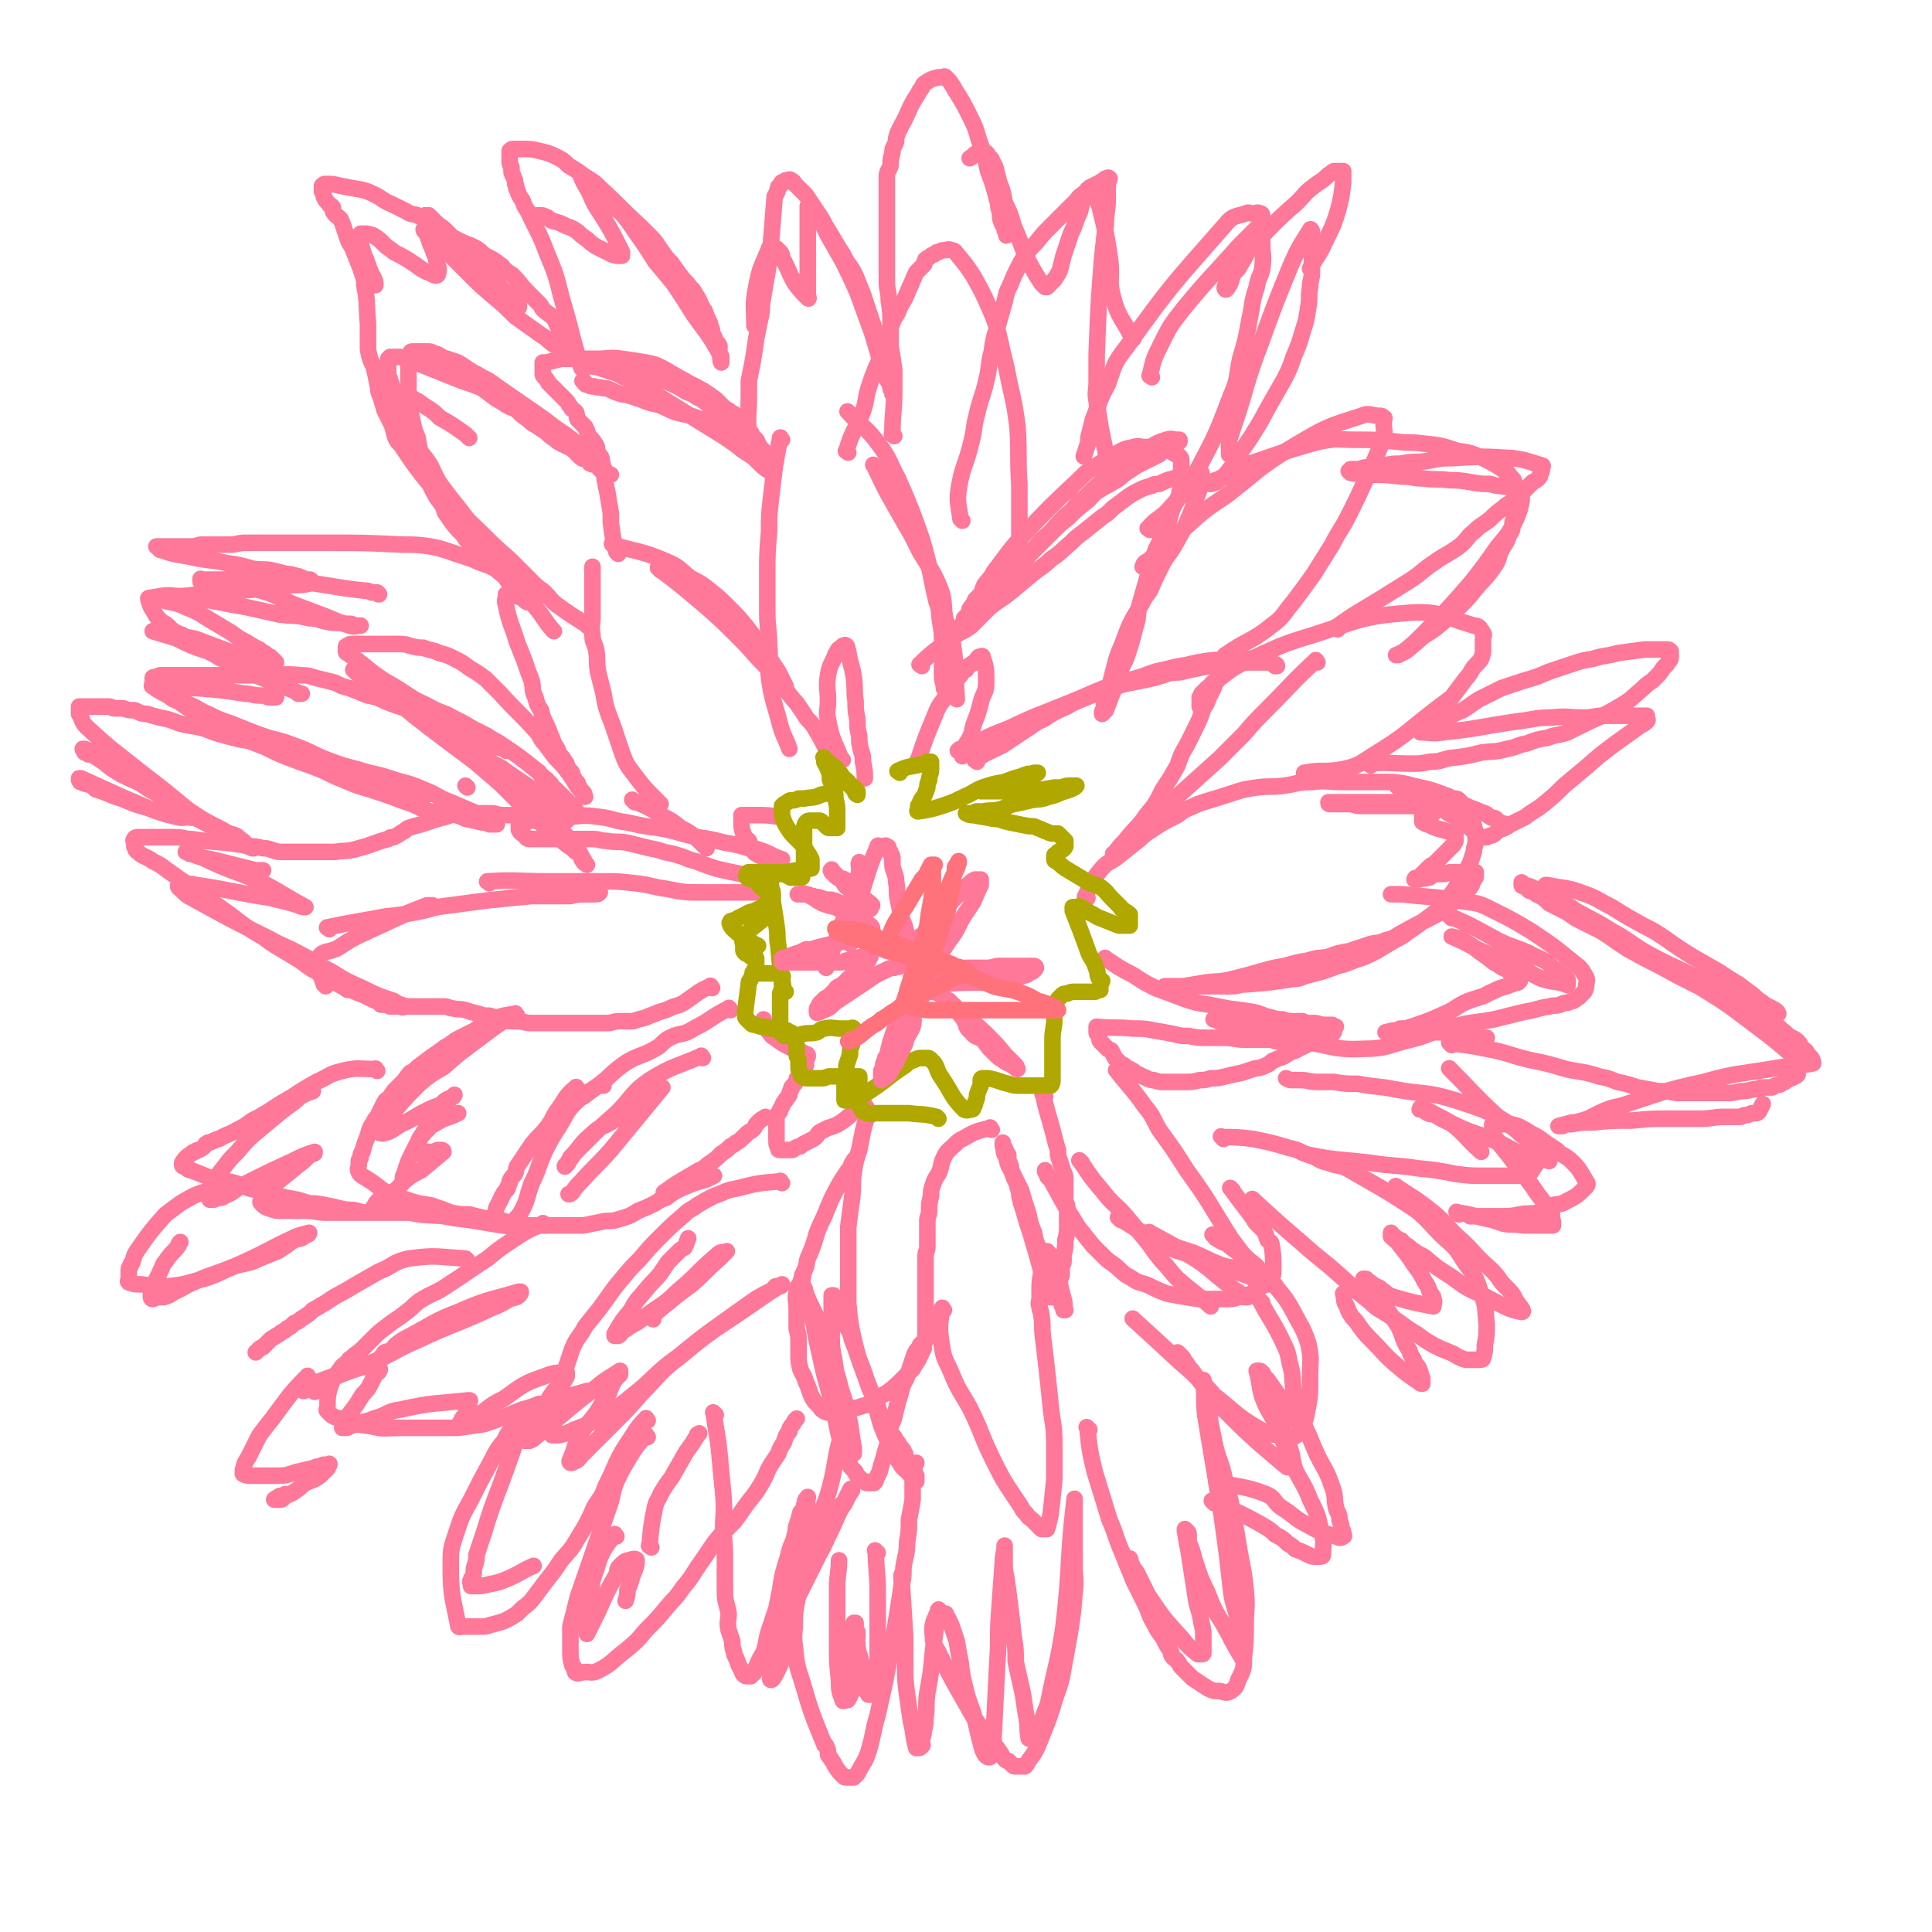 <svg viewBox='0 0 1050 1050' version='1.1' xmlns='http://www.w3.org/2000/svg' xmlns:xlink='http://www.w3.org/1999/xlink'><g fill='none' stroke='#FF7799' stroke-width='9' stroke-linecap='round' stroke-linejoin='round'><path d='M397,549c-1,-1 -1,-2 -1,-1 -10,5 -9,6 -19,11 -6,4 -7,2 -13,5 -4,2 -4,4 -8,6 -7,4 -8,3 -15,7 -9,6 -8,7 -16,13 -4,3 -4,3 -8,6 '/><path d='M328,590c-1,-1 -1,-2 -1,-1 -8,5 -9,5 -16,12 -5,6 -4,7 -9,14 -3,5 -3,5 -6,11 -4,9 -3,9 -7,17 -3,8 -2,9 -6,16 -1,2 -2,2 -3,4 '/><path d='M314,592c-1,-1 -1,-2 -1,-1 -5,4 -5,5 -9,11 -4,5 -3,6 -7,11 -4,5 -4,4 -8,9 -2,3 -2,3 -4,6 -2,3 -2,3 -4,6 -1,2 0,3 -2,5 -1,1 -1,1 -2,3 0,1 0,1 -1,3 0,1 0,1 -1,2 -1,1 -1,1 -2,3 -1,1 0,1 -1,2 -1,2 -1,2 -2,4 -1,2 0,2 -1,4 0,1 -1,1 -1,1 0,1 -1,2 0,3 1,0 1,0 2,0 2,0 2,1 4,1 3,0 3,0 6,0 3,0 3,1 6,1 4,0 4,0 8,0 3,0 3,0 7,0 4,0 4,0 8,0 4,0 4,0 8,0 5,-1 5,-1 10,-2 4,-1 5,0 8,-1 7,-2 7,-2 12,-5 5,-2 5,-2 9,-4 3,-2 3,-2 6,-3 4,-3 4,-3 8,-5 7,-3 7,-3 14,-5 2,-1 2,-1 4,-2 '/><path d='M362,649c-1,-1 -2,-1 -1,-1 8,-6 9,-6 19,-12 3,-1 3,-2 6,-4 3,-2 3,-2 6,-5 3,-2 3,-2 5,-4 2,-1 2,-1 3,-2 2,-1 2,-1 4,-3 1,-1 1,-1 2,-2 1,-1 2,-1 3,-2 1,-1 1,-1 2,-3 1,-1 1,-1 2,-2 1,-1 2,-1 3,-2 '/><path d='M387,537c-1,-1 -1,-2 -1,-1 -7,3 -7,4 -13,8 -4,3 -5,2 -9,4 -4,2 -4,1 -8,3 -3,1 -3,1 -5,2 -4,1 -4,1 -7,2 -3,0 -3,0 -7,0 -4,0 -4,1 -7,1 -3,0 -3,0 -6,0 -3,0 -3,0 -6,0 -5,0 -5,0 -9,0 -3,0 -3,0 -6,0 -4,0 -4,0 -9,0 -3,0 -3,0 -7,0 -4,-1 -4,-1 -8,-1 -3,0 -3,0 -6,-1 -4,-1 -4,-1 -7,-2 -3,0 -3,0 -6,-1 -4,-1 -4,-1 -7,-2 -3,-1 -3,0 -7,-1 -2,0 -2,-1 -5,-1 -3,0 -3,0 -5,0 -8,0 -8,0 -16,0 -1,0 -1,0 -2,0 -2,0 -2,0 -4,0 -1,0 -1,0 -2,0 -1,0 0,-1 -1,-1 -1,-1 -2,0 -3,0 -1,0 -1,0 -1,0 '/><path d='M177,536c-1,-1 -1,-1 -1,-1 -2,-7 -5,-9 -3,-14 2,-5 6,-3 11,-6 6,-4 6,-4 12,-7 13,-6 13,-6 26,-12 5,-2 5,-2 10,-4 1,0 2,0 3,0 '/><path d='M179,505c-1,-1 -2,-1 -1,-1 14,-3 16,-3 32,-6 10,-1 10,-1 20,-3 7,-2 7,-2 15,-3 22,-3 22,-3 44,-5 6,0 6,0 11,0 5,0 5,0 10,0 4,-1 4,-1 8,-1 3,0 3,0 5,0 2,0 2,0 3,-1 0,0 0,0 0,0 '/><path d='M266,480c-1,-1 -2,-1 -1,-1 15,-1 16,0 33,0 15,0 15,0 29,0 9,0 9,0 18,1 9,1 9,2 17,3 10,2 10,2 20,2 9,0 9,0 18,0 5,0 5,0 11,0 4,0 4,0 8,0 '/><path d='M414,479c-1,-1 -1,-1 -1,-1 -12,-4 -12,-3 -24,-6 -6,-2 -6,-2 -11,-4 -5,-1 -5,-2 -9,-3 -6,-2 -6,-1 -11,-3 -5,-1 -5,-1 -9,-2 -4,-1 -4,-1 -8,-2 -6,-1 -6,0 -11,-1 -4,0 -4,-1 -8,-1 -4,0 -4,0 -8,0 -3,0 -3,0 -6,0 -3,0 -3,0 -5,0 -3,0 -3,0 -6,0 -2,0 -2,0 -5,0 -1,0 -1,0 -2,0 -1,0 -1,0 -2,0 -2,0 -2,-1 -3,-2 -1,-1 -2,-1 -3,-3 0,-1 0,-1 0,-3 0,0 0,-1 0,-1 0,0 0,0 1,0 4,0 4,-1 7,-1 10,-1 10,-2 20,-2 8,-1 8,-1 16,0 8,1 7,2 15,3 9,2 9,2 17,3 11,2 11,3 21,5 7,1 7,1 15,3 6,1 6,1 13,3 3,0 3,0 6,1 3,1 3,1 5,2 4,2 4,2 7,3 0,0 0,0 0,0 '/><path d='M345,436c-1,-1 -2,-2 -1,-1 6,3 8,3 15,8 6,3 6,3 11,7 4,2 4,2 8,5 3,3 3,3 5,5 1,1 1,1 1,1 '/><path d='M359,437c-1,-1 -1,-1 -1,-1 -8,-8 -8,-8 -14,-16 -4,-5 -4,-6 -6,-11 -2,-6 -2,-6 -4,-12 -2,-6 -2,-5 -4,-11 -2,-6 -1,-6 -3,-13 -1,-4 -1,-4 -2,-8 -1,-6 0,-6 -1,-12 -1,-4 -2,-4 -2,-8 -1,-5 0,-5 0,-10 0,-3 0,-3 0,-6 0,-5 0,-5 0,-10 0,-2 0,-2 0,-5 0,-1 0,-1 0,-3 0,-1 0,-1 0,-2 0,0 0,0 0,-1 '/><path d='M334,297c-1,-1 -2,-2 -1,-1 13,4 15,3 29,9 7,3 7,4 13,9 6,3 6,3 11,7 5,4 5,4 10,9 5,5 5,5 10,11 4,5 4,6 9,12 4,6 4,6 8,12 2,4 2,4 4,8 '/><path d='M359,310c-1,-1 -2,-2 -1,-1 12,9 13,10 26,21 9,8 9,8 18,17 7,7 7,8 14,15 8,9 8,9 15,18 3,3 3,4 6,8 2,4 3,3 6,8 6,10 5,10 11,20 '/><path d='M425,239c-1,-1 -1,-2 -1,-1 -3,15 -3,16 -5,33 -1,9 -1,9 -1,18 -1,12 -1,12 -1,23 0,10 0,10 0,20 0,10 1,10 1,19 1,9 -1,9 0,18 2,13 3,13 6,25 2,7 3,7 5,13 '/><path d='M462,225c-1,-1 -2,-2 -1,-1 7,8 10,8 17,18 6,8 5,9 10,18 7,16 7,16 13,33 5,17 4,17 8,34 2,5 1,5 2,11 1,6 1,6 1,12 1,6 0,6 0,13 0,2 0,2 0,4 0,4 1,4 1,7 '/><path d='M476,254c-1,-1 -2,-2 -1,-1 7,15 8,16 17,32 3,5 3,5 6,11 1,2 1,2 2,4 6,10 7,10 11,20 3,8 1,9 3,17 2,7 3,7 4,14 2,14 1,15 2,29 '/><path d='M458,413c-1,-1 -1,-1 -1,-1 -4,-10 -5,-10 -7,-21 -1,-4 0,-5 0,-10 0,-7 -1,-7 0,-14 1,-6 2,-6 4,-11 0,-1 1,-1 1,-2 1,-2 1,-1 2,-2 1,-1 1,-1 1,-1 1,0 1,-1 2,0 1,1 0,2 1,3 1,7 2,7 3,14 1,7 0,7 1,13 0,5 0,5 1,10 0,5 0,5 1,9 0,4 0,4 1,8 1,3 1,3 1,6 1,5 1,5 1,9 '/><path d='M500,414c-1,-1 -2,-1 -1,-1 4,-12 4,-12 9,-24 2,-5 2,-5 5,-9 2,-4 2,-3 4,-7 2,-3 2,-3 5,-6 1,-2 1,-2 3,-3 1,-2 1,-2 3,-3 1,-1 1,-1 2,-1 1,-2 1,-2 2,-3 1,0 2,-1 2,0 2,6 2,7 2,14 0,6 -2,6 -3,11 -1,4 -1,4 -2,7 -2,5 -2,5 -3,10 -1,2 -1,2 -2,4 -1,1 -1,1 -1,3 -1,1 0,1 -1,3 0,1 -1,1 -1,2 0,0 0,0 0,0 '/><path d='M425,445c-1,-1 -1,-1 -1,-1 -7,-1 -7,-1 -14,-1 -2,0 -2,0 -3,0 -1,0 -1,0 -2,0 -1,0 -1,0 -1,0 -1,0 -1,0 -1,0 0,2 0,2 0,4 0,3 0,3 1,6 0,2 1,2 3,4 1,2 0,2 2,4 1,2 0,2 2,3 3,2 3,1 6,3 '/><path d='M531,414c-1,-1 -2,-1 -1,-1 6,-4 7,-4 15,-8 6,-4 6,-4 12,-8 5,-3 5,-4 10,-6 6,-4 6,-4 13,-7 4,-3 4,-3 9,-5 10,-4 10,-4 21,-7 5,-1 5,-1 10,-2 5,-1 5,-1 9,-2 3,-1 3,-1 6,-2 4,-1 4,0 8,-1 4,-1 4,-1 9,-2 5,-1 5,-1 10,-2 3,0 3,0 7,-1 2,0 2,0 4,0 2,0 2,0 4,0 1,0 1,0 2,0 1,0 1,0 3,0 1,0 1,0 2,0 1,0 1,0 2,0 1,0 1,0 2,0 1,0 1,0 2,0 1,0 1,0 1,0 1,1 1,1 2,2 0,0 0,-1 0,-1 1,0 1,1 1,1 '/><path d='M716,360c-1,-1 -1,-2 -1,-1 -13,12 -13,13 -26,26 -7,7 -7,7 -13,14 -7,7 -7,7 -13,13 -10,9 -10,9 -20,18 -9,8 -9,8 -18,16 -2,2 -2,1 -4,3 -1,1 -1,1 -3,3 -1,1 -1,1 -2,2 -1,1 -1,1 -2,2 -1,1 -2,1 -3,2 -1,1 -1,1 -2,2 -1,1 0,1 -1,2 -1,1 -2,1 -3,2 0,1 0,1 0,2 0,0 0,-1 0,-1 1,-1 1,-1 2,-3 3,-4 3,-3 6,-7 5,-6 6,-6 10,-12 5,-6 5,-6 9,-14 4,-6 4,-6 8,-13 2,-6 2,-6 5,-11 2,-4 2,-4 4,-8 3,-6 3,-6 5,-12 2,-3 2,-3 3,-6 1,-2 1,-2 2,-4 1,-2 1,-2 1,-3 1,-1 1,-1 1,-2 0,-2 1,-1 1,-3 0,0 0,-1 0,-2 0,0 1,0 1,-1 0,-1 0,-1 0,-2 0,0 0,0 0,0 0,-1 0,-1 -1,-1 -1,0 -1,0 -3,0 -5,0 -5,-1 -10,0 -11,1 -11,2 -21,4 -9,3 -9,4 -18,7 -8,3 -8,3 -17,6 -10,4 -9,4 -19,8 -8,3 -8,3 -16,6 -5,2 -5,2 -10,4 -8,3 -8,3 -16,7 -2,0 -2,0 -3,1 -1,1 -1,0 -3,1 -1,1 -1,1 -2,2 -1,0 -1,0 -2,0 -1,0 0,1 -1,1 0,0 0,0 0,0 0,0 -1,0 0,0 0,-1 0,0 1,0 4,-1 4,0 7,-2 7,-4 7,-4 15,-8 8,-4 8,-4 17,-8 10,-4 10,-4 20,-8 10,-4 9,-4 19,-8 8,-3 8,-3 16,-5 7,-2 7,-2 14,-4 11,-2 11,-3 21,-5 11,-2 11,-1 22,-2 1,0 1,0 2,0 2,0 2,0 3,0 1,0 1,0 3,0 1,0 1,0 2,0 0,0 0,0 1,0 0,0 0,0 0,0 '/><path d='M501,362c-1,-1 -2,-1 -1,-1 7,-7 8,-7 17,-14 5,-4 6,-3 11,-7 5,-5 5,-5 10,-10 5,-4 6,-4 11,-8 6,-5 6,-5 12,-10 5,-4 6,-4 10,-8 6,-4 5,-4 11,-9 3,-3 3,-3 7,-6 5,-4 5,-4 10,-8 3,-2 3,-2 6,-5 4,-3 4,-3 8,-6 3,-2 3,-2 5,-3 4,-2 4,-2 8,-3 1,-1 2,-1 4,-1 4,-2 4,-2 8,-3 1,0 1,-1 3,-1 1,0 1,0 2,0 1,0 1,-1 3,-1 1,0 1,0 2,0 0,0 0,0 1,0 1,0 1,-1 2,-1 0,0 0,0 1,0 1,0 1,0 1,0 0,0 0,0 0,0 0,1 0,1 0,1 0,2 0,2 0,4 -1,4 -1,4 -3,9 -2,6 -2,6 -5,13 -3,6 -3,6 -7,13 -3,5 -4,5 -7,11 -3,6 -3,6 -6,13 -3,4 -3,4 -5,8 -6,10 -6,10 -10,21 -3,7 -3,7 -5,15 -1,4 -1,4 -2,8 -1,2 -1,2 -1,4 -1,2 -1,2 -2,5 0,2 0,2 0,4 0,0 -1,0 -1,1 0,0 0,1 0,1 1,-1 1,-1 2,-2 3,-8 3,-8 6,-15 2,-7 2,-7 5,-13 3,-9 3,-9 5,-17 2,-6 1,-6 2,-11 2,-7 2,-7 4,-14 1,-4 1,-4 3,-8 1,-5 1,-5 2,-9 2,-4 2,-4 4,-8 1,-3 2,-3 3,-7 1,-3 1,-4 2,-7 1,-2 1,-2 2,-4 1,-2 1,-2 2,-4 0,-2 0,-2 1,-4 0,-2 0,-2 0,-4 0,-1 0,-1 0,-3 0,-1 0,-1 0,-2 0,-2 0,-2 0,-3 0,-1 0,-1 0,-2 0,-2 0,-2 -1,-3 -1,-1 -1,-1 -2,-1 -2,-1 -2,-2 -4,-2 -2,-1 -2,-1 -4,-1 -4,-1 -4,-1 -8,-1 -4,0 -4,-1 -7,0 -5,1 -5,1 -10,4 -5,2 -5,3 -10,6 -5,3 -5,3 -10,8 -16,15 -16,15 -31,31 -8,9 -8,10 -15,19 -2,4 -3,4 -5,7 -1,2 -1,3 -2,5 -2,2 -2,2 -3,3 -1,3 -1,2 -3,5 0,1 0,1 -1,3 -1,1 -1,1 -2,2 0,2 0,2 -1,3 -1,1 0,1 -1,2 -1,1 -1,1 -2,3 0,0 0,0 0,0 0,0 0,0 0,0 1,-1 1,0 2,-1 4,-4 3,-4 7,-7 5,-6 5,-6 10,-12 6,-7 6,-6 12,-13 5,-5 5,-6 10,-11 5,-5 5,-5 11,-11 4,-4 4,-4 9,-8 4,-4 4,-4 9,-8 4,-3 3,-4 8,-7 3,-2 4,-2 7,-4 4,-2 4,-3 7,-5 3,-2 3,-2 6,-4 2,-1 2,-1 4,-2 4,-2 4,-2 8,-4 1,-1 1,-1 3,-2 1,-1 1,-1 2,-2 1,0 1,0 2,-1 0,0 0,0 1,-1 1,-1 1,-1 2,-1 0,0 1,0 1,0 0,0 0,0 0,-1 0,0 0,0 0,0 -1,0 -1,0 -1,0 -3,0 -3,-1 -6,0 -7,2 -6,3 -13,6 -4,3 -5,2 -9,5 -5,4 -5,5 -10,9 -6,5 -6,5 -12,11 -4,3 -4,3 -7,7 -6,5 -6,5 -11,11 -4,4 -5,4 -9,9 -2,2 -2,2 -4,5 -2,2 -2,2 -4,4 -2,2 -2,2 -3,3 '/><path d='M591,488c-1,-1 -2,-1 -1,-1 3,-7 3,-8 8,-14 4,-5 5,-4 9,-7 5,-4 5,-4 10,-8 4,-3 4,-4 9,-7 6,-4 6,-4 14,-8 5,-4 5,-3 11,-6 9,-3 10,-3 19,-6 6,-2 6,-2 13,-3 7,-1 7,0 15,-1 7,-1 7,-2 15,-2 8,-1 8,0 17,0 6,0 6,0 12,0 5,0 5,0 11,0 5,0 5,0 11,1 11,3 11,2 21,6 4,1 3,2 6,3 3,2 3,2 6,3 2,1 2,1 5,2 2,1 2,1 5,2 2,1 1,1 3,2 1,1 2,0 3,1 1,1 1,1 2,2 2,1 2,0 3,1 1,0 1,1 1,1 '/><path d='M801,442c-1,-1 -2,-2 -1,-1 0,7 2,8 2,16 0,3 -1,3 -1,6 -1,3 -1,3 -2,6 -2,4 -2,4 -4,8 -2,3 -3,3 -4,6 -2,2 -2,3 -4,5 -1,2 -2,2 -4,4 -1,1 -1,1 -2,3 -4,3 -4,3 -8,6 -4,3 -4,3 -7,5 -4,3 -4,3 -8,5 -5,3 -5,3 -10,6 -6,3 -6,3 -12,5 -5,2 -5,2 -9,3 -8,3 -8,3 -16,5 -4,1 -4,2 -8,2 -13,2 -13,2 -26,3 -4,0 -4,1 -7,1 -3,0 -3,0 -6,0 -3,0 -3,0 -6,0 -5,0 -5,0 -10,0 -1,0 -1,0 -3,0 -1,0 -1,0 -3,0 -1,0 -1,0 -2,0 -1,0 -1,0 -2,0 -1,0 -1,0 -2,0 -1,0 -1,0 -1,0 -1,0 -2,0 -2,0 0,0 1,0 2,0 4,0 4,0 8,0 6,-1 6,-1 12,-2 7,-1 7,0 15,-2 8,-2 8,-2 15,-4 7,-2 7,-2 13,-3 7,-2 7,-2 13,-3 6,-2 6,-1 11,-2 5,-2 5,-2 11,-3 6,-2 6,-2 12,-4 4,-1 4,0 8,-2 4,-1 4,-1 7,-3 9,-5 9,-5 19,-10 2,-1 2,-1 5,-3 2,-1 2,-1 4,-3 1,-1 1,-1 2,-2 1,-1 2,-1 3,-2 1,-1 1,-1 2,-2 1,-1 1,-1 2,-2 1,-1 2,-1 2,-2 1,-1 1,-1 1,-2 1,-2 1,-1 1,-2 1,-1 1,-1 1,-2 0,0 0,0 0,-1 0,0 0,-1 0,-1 -1,0 -1,0 -3,0 -2,0 -2,0 -4,0 -3,0 -3,0 -6,0 -3,0 -2,1 -5,1 -2,0 -2,0 -3,0 -2,0 -2,0 -3,1 -1,1 -1,1 -2,1 -2,1 -2,0 -3,0 -1,0 -1,1 -2,1 -1,0 -1,0 -1,0 -1,0 -2,0 -1,0 0,-1 0,-1 2,-1 1,-1 1,-1 2,-2 1,-1 1,-1 2,-2 1,-1 1,-1 2,-2 1,-1 2,-1 3,-2 1,-1 1,-1 2,-2 1,-1 1,-1 2,-2 1,-1 1,-1 2,-2 1,-1 1,-1 2,-2 1,-1 1,-1 2,-2 0,-1 1,-1 1,-2 0,0 0,0 0,-1 0,-1 0,-1 0,-2 0,0 0,-1 0,-1 -3,-1 -4,-1 -7,-2 -4,-1 -4,-1 -8,-3 -1,0 -1,0 -2,-1 -1,0 -1,0 -1,-1 0,0 0,0 0,-1 0,-1 0,-1 0,-1 0,-1 0,-1 0,-1 1,-1 1,-1 2,-1 1,0 1,0 2,0 1,0 1,0 2,0 0,0 0,0 0,0 '/><path d='M760,428c-1,-1 -2,-2 -1,-1 8,1 9,2 19,4 3,1 3,0 5,1 2,0 1,1 2,1 2,1 2,1 3,1 1,0 1,0 2,0 2,0 2,0 3,1 0,0 1,1 1,1 -1,0 -2,0 -5,0 -7,1 -7,1 -15,2 -7,0 -7,0 -14,0 -6,0 -6,0 -12,0 -5,0 -5,0 -9,0 -3,0 -3,-1 -6,-1 -2,0 -2,0 -4,0 -1,0 -1,0 -2,0 -1,0 -1,0 -2,0 -1,0 -1,0 -2,0 -1,0 -1,0 -1,-1 0,0 0,0 0,0 8,0 8,0 16,0 5,0 5,0 10,0 4,0 4,0 9,0 4,0 5,-1 9,0 6,1 6,2 11,3 3,1 3,1 5,1 2,0 2,0 4,1 1,1 1,1 3,2 1,0 1,0 2,1 1,1 1,1 3,2 0,0 0,0 1,0 1,0 1,0 2,1 0,0 1,0 1,0 1,1 0,1 1,3 0,0 0,0 1,1 1,0 1,0 1,0 1,1 1,1 1,1 0,0 0,1 0,1 '/><path d='M602,522c-1,-1 -2,-2 -1,-1 6,4 7,5 15,9 6,4 6,4 12,7 8,3 8,3 16,6 6,2 6,2 13,3 5,1 5,1 10,2 7,1 8,1 14,2 5,1 5,2 10,3 3,1 3,1 6,1 3,1 3,1 6,1 3,0 3,0 5,0 2,1 2,1 3,1 1,0 1,0 3,0 3,0 3,1 6,1 2,0 2,0 3,0 0,0 1,0 1,0 0,0 0,1 0,1 0,0 1,0 2,0 0,0 -1,1 -1,1 0,1 0,1 0,1 0,1 0,1 -1,2 -1,1 -2,0 -4,1 -3,2 -3,2 -7,3 -4,3 -4,2 -9,5 -3,1 -3,1 -6,3 -2,1 -3,1 -5,2 -3,1 -2,2 -5,3 -4,2 -4,1 -7,2 -3,1 -3,1 -6,2 -5,1 -5,1 -9,2 -4,1 -4,1 -8,1 -3,1 -3,1 -6,1 -4,1 -4,1 -8,1 -2,0 -2,0 -3,0 -4,0 -4,0 -8,0 -3,0 -3,0 -6,-1 -3,0 -3,-1 -6,-2 -2,-1 -2,-1 -4,-2 -1,-1 -1,-1 -3,-2 -2,-1 -2,-1 -3,-2 -2,-1 -2,-1 -3,-2 -1,-1 -1,-1 -2,-2 -1,-2 -1,-2 -2,-4 -1,-1 -1,0 -2,-1 -1,-1 -1,-1 -2,-2 -1,-1 -1,-1 -2,-2 -1,-1 0,-2 -1,-3 0,-1 -1,-1 -1,-2 0,0 0,0 0,-1 0,0 0,0 0,-1 0,0 0,0 0,-1 0,0 0,0 0,0 10,1 10,0 20,1 6,0 6,0 11,1 6,1 6,1 11,2 4,1 4,1 8,1 5,1 5,1 10,1 5,0 5,0 9,0 6,0 6,1 11,1 4,0 4,0 8,0 3,0 3,0 6,0 2,0 2,1 5,1 2,0 2,0 4,0 1,0 1,0 3,0 1,0 1,0 2,0 2,0 2,0 3,0 1,0 1,0 2,0 2,0 2,1 4,0 1,0 1,-1 2,-2 0,0 0,0 0,0 -4,-1 -4,-1 -9,-2 -6,-1 -6,0 -12,-1 -5,0 -5,0 -10,-1 -4,-1 -4,-1 -8,-2 -3,-1 -3,-1 -5,-1 -2,0 -2,0 -3,0 -2,0 -2,0 -3,-1 -2,-1 -2,-1 -3,-1 -1,-1 -1,-1 -2,-1 0,0 0,0 0,0 -1,0 0,0 0,0 1,0 1,0 2,0 4,0 4,0 7,1 5,1 5,1 9,2 5,1 5,2 10,3 2,1 2,0 5,1 2,0 2,1 4,1 3,1 3,0 5,1 1,0 1,1 2,1 2,1 2,1 3,1 1,0 1,0 2,0 1,1 1,1 1,1 '/><path d='M608,583c-1,-1 -2,-2 -1,-1 6,8 8,9 15,19 5,6 4,6 8,13 8,11 8,11 15,22 13,18 12,18 24,37 3,4 3,4 6,8 2,2 2,2 3,4 2,4 2,4 4,8 0,0 1,0 1,1 '/><path d='M670,647c-1,-1 -2,-2 -1,-1 5,7 6,8 12,16 1,2 1,2 2,3 1,1 1,1 2,2 1,1 1,1 2,2 1,2 1,2 2,5 1,1 2,1 2,2 1,6 1,7 1,13 0,1 0,1 0,2 0,2 0,2 -1,3 -1,1 -1,2 -2,3 -1,1 -1,1 -3,2 -2,1 -2,2 -4,3 -4,2 -4,2 -9,3 -3,1 -3,1 -7,1 -4,0 -4,0 -9,0 -6,0 -6,0 -12,-1 -6,-1 -6,-1 -11,-2 -5,-2 -5,-2 -9,-4 -4,-2 -4,-1 -8,-3 -3,-2 -3,-2 -5,-3 -4,-3 -3,-3 -7,-6 -3,-2 -3,-2 -5,-4 -3,-3 -3,-3 -6,-6 -4,-5 -4,-5 -8,-10 -8,-13 -8,-13 -15,-26 -1,-1 -2,-1 -2,-3 -1,-1 -1,-1 -1,-2 '/><path d='M588,632c-1,-1 -2,-2 -1,-1 5,7 5,8 12,16 6,8 7,7 13,14 5,6 5,6 10,12 5,6 4,6 10,13 4,4 4,5 8,9 9,8 9,7 18,15 '/><path d='M609,663c-1,-1 -2,-2 -1,-1 12,7 13,9 27,16 10,4 11,3 20,6 7,3 7,3 13,5 6,3 6,3 12,5 2,2 2,2 5,2 3,1 3,1 6,2 '/><path d='M622,671c-1,-1 -2,-2 -1,-1 7,2 8,3 16,7 6,2 6,2 12,4 7,3 6,3 13,6 5,2 5,1 11,3 4,2 4,2 8,4 2,1 2,1 4,2 2,1 2,1 4,2 '/><path d='M626,671c-1,-1 -2,-2 -1,-1 9,5 10,5 21,12 8,5 8,5 15,11 5,4 5,4 10,8 2,1 2,1 4,3 1,1 1,1 2,1 0,0 0,0 1,0 '/><path d='M568,596c-1,-1 -2,-2 -1,-1 2,10 3,11 6,23 1,4 1,4 2,7 0,3 0,3 1,6 1,3 1,3 2,6 1,2 1,2 1,5 0,2 0,2 0,3 0,2 0,2 0,3 0,2 0,2 0,4 0,2 1,2 1,4 0,2 0,2 0,4 0,1 0,1 0,2 0,2 0,2 0,4 0,4 0,4 -1,8 0,4 0,4 -1,8 0,2 0,2 0,4 0,1 -1,1 -1,3 0,1 0,1 0,2 0,1 0,1 0,2 0,1 -1,1 -1,2 0,1 0,1 0,2 0,1 0,1 0,2 0,1 0,1 0,2 0,1 -1,1 -1,1 0,1 0,1 0,1 0,1 0,1 0,2 0,0 -1,0 -1,0 -1,0 0,0 0,0 0,0 -1,0 -1,0 -1,0 -1,0 -2,0 -1,-1 -1,-2 -2,-4 -1,-2 0,-2 -1,-4 -1,-3 -1,-3 -2,-6 -3,-11 -3,-11 -6,-21 -2,-6 -2,-6 -4,-13 -1,-3 -1,-3 -2,-7 0,-2 0,-2 -1,-5 0,-1 0,-1 -1,-3 -1,-2 -1,-2 -2,-5 -1,-2 0,-2 -1,-4 0,-1 -1,-1 -1,-2 0,-1 0,-2 0,-3 0,-1 -1,-1 -1,-2 -1,-1 0,-1 -1,-2 -1,-1 -1,-1 -1,-2 0,-1 0,-1 0,-1 0,0 0,0 0,0 0,0 0,0 0,0 0,0 0,0 0,1 1,4 0,4 2,7 1,6 2,5 4,10 2,4 2,4 4,8 2,7 2,7 4,13 1,5 1,5 3,10 1,5 1,5 3,9 3,8 3,8 6,16 1,2 1,2 1,3 1,2 1,1 2,2 1,1 1,1 1,3 1,1 1,1 1,3 0,1 0,1 1,2 0,0 0,0 0,1 0,1 1,1 1,2 0,0 0,1 0,1 0,0 1,0 1,0 0,0 0,0 0,0 -1,-3 0,-3 -1,-6 -1,-4 -1,-4 -2,-8 -1,-4 -1,-4 -2,-8 -1,-2 -1,-2 -2,-4 -1,-1 -1,-1 -1,-2 -1,-2 -1,-2 -1,-3 -1,-1 -1,-1 -1,-1 '/><path d='M539,614c-1,-1 -1,-2 -1,-1 -8,2 -8,2 -15,6 -2,1 -2,1 -4,3 -3,3 -4,3 -6,7 -2,4 -1,5 -3,9 -2,3 -2,3 -3,6 -1,3 -1,3 -1,6 -1,4 -1,4 -1,8 0,3 -1,3 -1,5 0,3 0,3 0,6 0,4 0,4 0,9 0,2 -1,2 -1,5 0,1 0,1 0,2 0,1 0,1 0,3 0,1 0,1 0,3 0,2 0,2 0,3 0,3 0,3 0,5 0,3 0,3 0,5 0,2 0,2 0,5 0,2 0,2 0,3 0,2 0,2 0,3 0,2 0,2 0,4 0,1 0,1 0,3 0,1 0,1 0,2 0,1 0,1 0,3 0,2 0,2 -1,3 0,2 0,2 0,3 -1,2 -1,2 -2,4 -1,1 0,1 -1,2 -1,2 -1,2 -2,3 -1,1 0,1 -1,2 -3,3 -3,3 -5,5 -4,4 -4,4 -9,8 -2,1 -2,1 -4,2 -2,1 -2,1 -3,2 -1,1 -1,1 -2,2 -4,1 -4,1 -7,2 -1,0 -1,0 -3,1 -1,0 -1,1 -2,1 -1,0 -1,0 -2,0 -2,0 -2,0 -3,0 -1,0 -1,1 -2,1 -3,0 -4,0 -6,-1 -2,-1 -2,-2 -3,-3 -1,-1 -1,-1 -2,-2 -2,-3 -2,-3 -3,-6 -1,-3 -1,-3 -2,-5 -1,-4 -2,-4 -3,-7 -1,-4 -1,-4 -1,-8 0,-4 0,-4 0,-8 0,-4 -1,-4 -1,-7 0,-5 0,-5 0,-9 0,-5 -1,-6 0,-10 0,-3 1,-3 2,-5 2,-3 1,-3 2,-6 2,-4 1,-4 2,-7 3,-7 3,-7 5,-14 2,-5 2,-5 4,-9 4,-10 4,-10 9,-19 2,-3 2,-3 4,-6 2,-2 1,-3 3,-5 0,-1 1,-1 1,-1 '/><path d='M473,606c-1,-1 -1,-2 -1,-1 -3,8 -3,10 -5,20 -2,6 -2,6 -3,12 -1,7 0,7 -1,15 -1,7 -1,7 -2,15 0,9 0,9 0,17 0,8 0,8 0,16 0,4 0,4 0,8 1,11 1,11 3,20 3,13 4,13 8,25 1,3 1,2 2,5 2,3 1,3 3,6 1,4 1,4 3,7 1,2 2,2 3,4 1,1 0,1 1,3 1,2 1,2 2,3 1,2 1,2 2,3 1,2 1,2 2,3 1,1 1,1 1,2 1,1 1,1 1,2 1,2 0,2 1,3 1,2 2,1 3,3 0,0 0,1 0,2 1,1 1,1 2,3 0,0 0,0 0,1 0,1 0,1 0,2 0,0 0,0 0,0 0,0 0,0 0,0 0,0 0,0 0,0 -2,-2 -2,-2 -3,-3 -3,-4 -4,-3 -6,-7 -3,-4 -3,-5 -5,-9 -3,-6 -3,-6 -5,-11 -2,-7 -2,-7 -4,-14 -2,-6 -2,-6 -4,-11 -2,-6 -2,-6 -4,-11 -2,-6 -2,-6 -4,-11 -1,-4 -1,-4 -3,-7 -1,-2 0,-3 -1,-5 -1,-2 -1,-2 -2,-4 0,-1 0,-1 -1,-2 0,-1 0,-1 -1,-2 0,-1 0,-1 -1,-2 -1,-1 -1,-1 -1,-2 0,0 0,0 0,0 0,0 -1,0 -1,0 0,0 0,0 0,0 0,6 0,6 0,11 0,6 0,6 0,12 0,8 1,8 2,16 1,8 0,8 2,16 0,4 1,4 2,7 2,8 2,8 4,15 0,1 0,1 0,2 0,2 0,2 1,3 0,1 1,1 1,2 0,1 0,1 0,2 0,0 0,0 0,0 0,0 0,0 0,0 0,-1 0,-1 0,-3 -1,-6 -1,-6 -2,-13 -2,-10 -2,-10 -5,-19 -2,-8 -2,-8 -5,-16 -2,-5 -2,-5 -4,-11 -2,-4 -1,-4 -3,-9 -3,-8 -4,-8 -7,-16 -1,-2 0,-2 -1,-3 0,-1 -1,-1 -1,-2 0,-1 0,-1 0,-2 0,-1 0,-1 0,-2 0,0 0,0 0,-1 0,0 0,0 0,0 0,0 0,0 0,0 0,2 -1,2 0,4 2,7 3,7 4,14 3,9 2,9 4,18 2,9 2,9 4,18 2,7 2,7 4,15 3,11 2,11 5,22 2,4 2,4 4,8 1,2 0,2 1,4 0,1 0,1 1,2 1,1 1,1 2,2 0,1 0,1 1,2 0,0 0,0 1,1 1,1 1,1 2,2 0,0 1,0 1,0 1,0 0,1 1,1 1,0 1,0 2,0 1,0 1,0 1,0 1,0 1,0 1,0 1,-1 1,-1 1,-2 1,-2 1,-2 2,-4 1,-4 1,-4 2,-7 1,-4 1,-4 2,-7 1,-4 0,-4 1,-8 1,-4 2,-4 3,-8 1,-4 1,-4 2,-8 1,-3 1,-3 2,-7 1,-4 2,-4 3,-7 1,-3 1,-3 2,-6 1,-3 1,-3 2,-6 1,-2 1,-2 2,-3 1,-1 1,-1 1,-2 1,-1 1,-1 2,-2 '/><path d='M471,602c-1,-1 -1,-2 -1,-1 -7,3 -7,5 -13,9 -3,2 -4,2 -7,3 -2,1 -2,1 -4,2 -2,1 -1,2 -4,4 -2,1 -2,1 -4,2 -2,1 -2,1 -3,2 -1,0 -1,0 -3,1 -1,1 -1,1 -2,1 -1,0 -1,0 -3,0 0,0 0,0 -1,0 -1,0 -1,0 -2,0 -1,0 -1,0 -1,-1 -1,-2 -1,-2 -1,-5 0,-3 0,-3 0,-6 0,-2 0,-2 0,-4 0,-2 0,-2 1,-4 1,-1 1,-1 1,-2 2,-3 1,-3 3,-5 0,-1 1,-1 2,-3 0,-1 0,-1 1,-3 0,-1 0,-1 1,-2 1,-1 1,-1 2,-3 0,-1 0,-1 1,-2 1,-1 1,-1 2,-2 0,0 0,0 0,-1 0,-1 0,-1 1,-2 0,-1 1,-1 1,-1 0,-1 0,-1 0,-2 0,-2 1,-2 1,-3 0,-1 0,-1 -1,-1 -1,-1 -2,-1 -4,-2 -1,-1 -1,0 -2,-1 -1,0 -1,0 -3,-1 -4,-2 -4,-2 -8,-5 -2,-1 -2,-2 -3,-3 -1,-1 -1,-1 -1,-3 -1,-1 -1,-1 -2,-2 0,-1 0,-1 0,-2 '/></g>
<g fill='none' stroke='#B1A701' stroke-width='9' stroke-linecap='round' stroke-linejoin='round'><path d='M510,608c-1,-1 -1,-1 -1,-1 -8,-2 -8,-1 -15,-2 -2,0 -2,0 -4,0 -7,0 -7,0 -14,0 -2,0 -3,1 -5,0 -1,0 -1,-1 -1,-1 -1,-1 -1,0 -1,0 -1,-1 -1,-1 -1,-2 -1,-1 -1,-1 -1,-2 0,-2 0,-2 0,-4 0,-1 0,-1 0,-1 0,-1 0,-1 0,-3 0,-1 0,-1 0,-3 0,0 0,0 0,-1 0,-1 0,-1 0,-2 0,0 0,-1 0,-1 0,0 -1,0 -1,0 -1,0 -1,0 -2,0 -2,0 -2,0 -4,0 -2,0 -2,0 -3,0 -3,0 -3,0 -6,0 -2,0 -2,1 -4,1 -2,0 -2,0 -4,0 -1,0 -1,0 -1,0 -2,0 -2,0 -3,0 -2,0 -2,0 -3,-1 -1,0 0,0 -1,-2 -1,-1 0,-1 -1,-2 0,-2 0,-2 0,-4 0,-2 -1,-2 -1,-4 0,-1 0,-1 0,-3 0,-1 0,-1 0,-2 -1,-3 0,-4 -2,-6 -1,-1 -1,-1 -2,-1 -1,-1 -1,-1 -2,-1 -2,0 -2,0 -3,0 -3,-1 -3,-1 -5,-1 -2,0 -2,-1 -4,-1 -2,0 -2,0 -4,-1 -2,0 -2,0 -3,-1 -1,-1 -1,-1 -2,-2 -1,-1 -1,-1 -1,-2 0,-1 0,-1 0,-2 1,-8 1,-8 2,-16 0,-1 1,-1 1,-2 1,-2 1,-2 1,-3 0,-1 1,-1 1,-2 1,-1 1,-1 1,-3 0,0 0,-1 0,-2 0,0 0,0 0,-1 0,0 0,-1 -1,-1 -1,0 -1,0 -2,0 0,0 0,-1 -1,-1 -1,-1 -1,0 -2,-1 -1,-1 -1,-1 -1,-2 0,-1 0,-1 0,-2 0,-2 -1,-2 0,-3 1,-3 2,-3 4,-6 5,-4 5,-4 10,-8 '/><path d='M427,539c-1,-1 -1,-1 -1,-1 -2,-12 -2,-12 -3,-24 -1,-5 0,-5 -1,-11 -1,-7 -1,-7 -2,-13 0,-2 0,-2 0,-4 0,-3 -1,-2 -1,-5 0,-1 0,-1 0,-2 0,-2 -1,-3 0,-4 0,0 1,0 2,0 1,0 1,0 2,0 1,0 1,0 2,0 1,0 1,0 3,1 1,0 1,1 2,1 1,0 1,0 2,0 1,0 1,0 2,0 1,0 1,0 1,0 1,0 1,0 1,-1 1,-4 1,-4 1,-8 0,-3 0,-3 0,-7 0,-2 0,-2 0,-4 0,-1 0,-1 0,-3 0,-1 0,-1 0,-3 0,-2 0,-2 1,-4 1,-1 1,-1 3,-1 1,0 1,0 2,0 1,0 1,0 2,0 1,0 1,0 2,1 1,1 1,1 2,2 1,1 1,1 2,1 1,0 1,0 2,0 1,0 1,0 1,0 1,0 1,0 1,0 0,-1 0,-2 0,-3 0,-3 0,-3 0,-5 0,-4 0,-4 -1,-8 0,-3 0,-3 -1,-5 0,-2 0,-2 0,-4 0,-1 0,-1 0,-2 0,-1 0,-1 0,-2 0,-1 0,-1 0,-1 0,0 0,0 0,0 1,0 1,0 2,0 1,0 2,0 2,1 2,2 1,2 2,4 1,1 2,1 2,1 2,2 2,2 3,3 1,1 0,2 2,3 0,0 0,-1 0,-1 0,0 0,0 0,0 0,0 0,-1 0,-1 -2,-3 -3,-2 -5,-5 -3,-3 -3,-2 -5,-5 -1,-2 -1,-2 -2,-3 -3,-2 -3,-2 -5,-4 -1,-1 -1,-1 -1,-1 -1,-1 0,0 0,0 0,0 0,0 0,0 0,1 0,1 0,2 0,1 1,1 1,2 1,2 1,2 2,5 0,1 0,1 0,2 0,2 2,3 1,5 -1,3 -2,3 -6,4 -4,2 -4,1 -9,2 -1,0 -1,0 -3,0 -2,1 -2,1 -4,1 -1,0 -1,0 -2,1 -2,1 -2,1 -3,2 0,0 0,1 0,2 0,1 0,1 0,3 1,3 1,4 3,7 2,3 2,3 4,5 2,2 2,2 4,4 1,2 1,2 2,3 2,3 2,3 3,5 0,1 0,1 0,2 0,1 0,2 0,3 0,0 -1,0 -1,0 -2,1 -2,0 -5,1 -3,0 -3,0 -7,1 -4,0 -4,0 -7,0 -3,0 -3,0 -5,0 -3,0 -3,0 -5,0 -1,0 -1,0 -2,0 -1,0 -1,0 -2,0 -1,0 -1,1 -1,2 -1,0 0,0 0,0 0,1 0,1 0,1 1,1 2,0 4,1 1,1 1,1 2,2 1,2 1,2 3,3 1,1 1,1 2,2 1,0 1,0 2,1 0,1 0,1 0,2 0,1 0,1 0,2 0,1 -1,0 -2,1 -2,1 -2,2 -5,3 -3,2 -4,1 -7,3 -2,1 -2,1 -4,2 -1,1 -1,1 -2,1 -1,1 -2,0 -2,1 -1,1 0,1 0,1 0,1 0,1 0,1 2,3 3,3 6,6 1,1 0,1 2,2 1,0 1,0 3,1 2,1 2,1 4,2 '/><path d='M489,420c-1,-1 -2,-1 -1,-1 6,-3 7,-2 14,-4 1,0 1,-1 2,-1 0,0 0,0 1,0 1,0 1,0 1,0 0,0 0,1 0,1 0,2 0,2 0,3 0,3 -1,3 -1,6 -1,2 -1,2 -1,4 -1,3 -1,3 -2,5 -1,1 -1,1 -2,3 0,1 0,1 -1,2 0,1 0,1 0,2 0,0 -1,1 0,1 6,-1 7,-1 13,-3 6,-2 6,-2 12,-5 5,-2 5,-3 10,-5 6,-2 6,-2 12,-3 5,-2 5,-2 9,-3 2,-1 2,-1 3,-1 1,-1 1,0 2,0 2,-1 1,-1 3,-1 0,0 0,0 1,0 0,0 0,0 0,0 0,0 0,0 0,0 -1,1 -1,1 -2,1 -3,1 -3,1 -6,2 -3,1 -3,2 -6,3 -3,1 -3,0 -6,1 -2,0 -2,1 -3,1 -3,1 -3,0 -6,1 -1,0 -1,1 -2,1 0,0 0,0 0,0 3,0 3,0 7,0 5,0 5,0 10,0 5,0 5,0 11,0 6,-1 6,-1 12,-2 1,0 1,0 3,0 2,0 2,-1 5,-1 2,0 2,0 4,0 0,0 0,0 0,0 -1,1 -1,1 -1,1 -2,1 -2,1 -5,2 -4,1 -4,2 -9,3 -5,2 -5,1 -10,2 -4,1 -4,1 -9,2 -4,1 -4,2 -8,3 -4,1 -4,0 -9,1 -1,0 -1,0 -3,0 -2,0 -1,1 -3,1 -1,0 -1,0 -2,0 -1,0 -1,0 -1,0 0,0 0,0 0,0 2,1 2,1 4,1 5,1 6,1 11,2 4,0 4,1 9,2 5,1 5,1 10,2 3,0 3,0 5,1 3,1 2,1 5,2 2,1 2,1 4,1 1,0 1,0 2,0 1,1 1,1 2,2 1,1 1,1 1,1 0,1 1,1 1,1 0,1 0,1 0,2 0,1 0,1 0,1 -1,2 -2,2 -4,3 0,0 0,1 -1,1 0,1 -1,0 -1,1 0,1 0,1 0,2 0,0 0,0 0,0 0,1 1,1 1,1 3,2 2,2 5,4 5,3 5,3 10,6 4,3 5,2 9,4 4,3 3,3 7,7 2,2 2,2 4,4 0,0 0,1 1,1 2,2 2,1 4,3 0,1 0,1 0,3 0,1 0,1 0,2 0,0 0,1 0,1 0,0 0,0 -1,0 -1,0 -1,0 -2,0 -1,0 -1,0 -3,0 -5,-2 -5,-2 -10,-4 -3,-1 -3,-2 -6,-3 -1,-1 -1,-1 -3,-2 -1,-1 -1,-1 -2,-1 -1,-1 -1,0 -2,0 -1,0 -2,0 -2,0 0,0 0,1 0,2 4,10 4,10 8,21 1,3 1,3 3,6 1,2 1,2 2,5 1,2 0,2 1,4 0,1 1,1 2,2 0,1 -1,1 -1,3 0,1 0,1 0,2 0,0 -1,0 -1,0 -1,0 -1,1 -2,1 -2,0 -2,0 -3,0 -2,0 -2,0 -4,0 -2,0 -2,0 -3,0 -3,0 -3,0 -5,1 -2,0 -2,0 -3,1 -1,1 -1,1 -2,2 -1,2 -2,2 -2,4 -1,3 0,4 0,7 0,5 -1,5 -1,11 0,4 0,4 0,8 0,4 0,4 0,9 0,2 0,2 0,4 0,1 0,1 0,1 0,1 0,2 -1,3 0,0 0,0 -1,0 -1,0 -1,0 -2,0 -3,0 -3,0 -5,0 -5,0 -5,0 -9,0 -3,0 -3,0 -6,-1 -5,-1 -5,-2 -11,-3 -1,0 -1,0 -1,0 -1,0 -1,0 -2,0 -1,0 -1,1 -1,1 0,2 0,2 0,3 -1,2 -1,2 -2,5 0,2 0,2 -1,4 0,1 0,1 -1,3 0,0 0,1 -1,1 -2,0 -2,1 -4,0 -7,-7 -6,-8 -12,-17 -2,-3 -2,-3 -3,-6 -1,-2 -1,-2 -2,-3 -1,-1 -1,-1 -1,-1 -1,-1 -1,-1 -2,-1 -1,0 -1,0 -3,0 -2,0 -2,0 -4,1 -3,1 -3,1 -5,3 -6,4 -6,4 -11,8 -4,3 -4,3 -7,5 -3,2 -3,2 -6,4 -1,1 -1,0 -3,1 -2,1 -1,1 -3,1 -1,0 -1,0 -2,0 -1,0 -1,0 -1,0 0,-5 0,-5 0,-10 0,-5 1,-4 1,-9 1,-3 1,-3 2,-6 0,-3 0,-3 1,-5 0,-2 0,-2 1,-4 0,-1 0,-1 0,-3 0,-1 0,-1 0,-1 0,-1 0,-1 0,-1 -1,-1 -1,0 -2,0 -3,0 -3,0 -5,0 -4,0 -5,-1 -9,0 -2,0 -2,1 -4,2 -4,1 -4,0 -8,1 -1,0 -1,1 -3,1 -2,0 -2,0 -3,0 -2,0 -2,0 -3,0 -1,0 -1,0 -2,-1 -1,-1 -1,-1 -1,-3 0,-2 0,-2 0,-5 0,-4 0,-4 0,-8 0,-3 0,-3 0,-6 0,-1 1,-1 1,-3 0,-2 0,-2 0,-3 0,-1 0,-1 0,-2 0,-1 1,-1 0,-2 -1,-1 -1,-1 -2,-1 -1,0 -1,0 -2,0 -3,0 -3,0 -5,0 -1,0 -1,0 -3,0 0,0 0,0 -1,0 '/></g>
<g fill='none' stroke='#FF7799' stroke-width='9' stroke-linecap='round' stroke-linejoin='round'><path d='M474,492c-1,-1 -1,-1 -1,-1 -6,-5 -7,-5 -12,-9 -2,-2 -1,-3 -2,-4 -1,-1 -2,0 -3,-1 -1,-1 -1,-1 -2,-2 -1,-1 -1,0 -2,-1 0,0 0,-1 0,-1 0,0 0,0 0,0 0,0 0,-1 0,0 -1,0 0,0 0,1 1,1 1,1 2,2 2,2 2,1 3,2 2,2 1,2 3,4 1,1 1,0 2,1 3,2 3,2 5,4 1,1 1,1 2,2 1,1 0,1 1,2 0,1 0,0 1,1 1,1 1,1 2,2 0,0 -1,0 -1,0 0,1 0,0 0,0 0,0 0,0 0,0 -1,0 -1,0 -2,0 -3,0 -3,0 -5,0 -3,-1 -3,-2 -6,-2 -4,-2 -4,-2 -7,-3 -3,0 -3,0 -6,-1 -2,-1 -2,0 -4,-1 -2,0 -2,-1 -4,-1 -1,0 -1,0 -2,0 0,0 0,0 -1,0 -1,0 -1,0 -1,0 -1,0 0,0 0,0 0,0 0,0 0,0 2,0 2,-1 4,0 5,2 5,3 9,5 5,2 5,1 9,3 3,2 3,2 6,3 1,1 2,1 3,2 2,0 2,0 4,1 1,1 1,1 2,2 1,0 1,0 2,1 1,1 1,1 1,2 0,1 1,2 0,3 -1,1 -2,1 -3,1 -5,1 -5,1 -9,2 -5,1 -5,1 -10,2 -4,1 -4,1 -8,2 -3,1 -3,1 -6,1 -2,1 -2,1 -4,2 -1,0 -1,0 -3,1 -1,0 -1,0 -2,1 -1,0 -1,0 -2,1 -1,0 -1,-1 -2,0 0,0 0,1 0,2 0,0 0,0 0,0 0,0 0,0 0,0 2,0 2,0 3,0 3,0 3,0 6,0 7,0 7,0 13,0 2,0 2,0 3,0 2,0 2,0 4,0 1,0 1,0 2,0 2,0 2,0 4,-1 2,0 2,-1 4,-1 1,0 1,0 2,0 1,0 1,-1 2,-1 1,0 1,0 2,0 2,0 2,0 3,0 0,0 0,0 0,0 -1,1 -1,1 -1,2 -1,1 -2,1 -2,2 -2,1 -2,1 -3,2 -2,1 -1,1 -3,3 -2,2 -2,2 -5,5 -1,1 -1,1 -3,2 -2,1 -1,1 -3,3 -1,1 -1,1 -2,2 -1,1 -2,1 -3,2 -1,1 -1,1 -2,2 -1,1 -1,1 -1,2 -1,1 -1,1 -1,2 0,0 0,0 0,0 0,1 0,1 0,1 0,1 0,0 1,0 1,0 1,0 2,-1 1,0 1,0 3,-1 2,-1 2,-2 5,-4 3,-2 3,-2 6,-4 3,-2 3,-2 6,-4 3,-2 3,-2 6,-4 4,-3 5,-3 9,-5 2,-1 2,-1 4,-1 2,-1 2,0 3,-1 1,0 1,-1 2,-1 2,-1 2,-1 3,-1 2,0 2,-1 4,-1 0,0 0,0 0,0 0,1 0,1 0,2 0,1 0,1 0,2 -1,3 -1,3 -2,7 -2,4 -2,4 -4,9 -2,5 -1,6 -3,11 -1,4 -2,4 -3,7 -1,3 -1,3 -2,6 -1,4 -1,4 -2,8 -1,1 -1,1 -1,2 -1,2 -1,2 -1,3 0,2 0,2 -1,3 0,1 0,1 0,2 0,1 0,1 0,2 0,0 0,0 0,1 0,0 0,0 0,0 1,-1 2,-1 3,-2 2,-2 2,-2 3,-5 2,-2 2,-2 3,-5 2,-4 2,-4 4,-8 1,-5 2,-4 4,-9 1,-4 0,-4 1,-7 1,-2 1,-2 2,-4 1,-1 0,-1 1,-3 0,-1 0,-1 1,-2 1,-1 1,-2 2,-3 0,0 1,0 1,0 1,0 1,0 2,0 1,0 1,0 2,0 4,2 4,2 7,5 4,4 4,4 8,9 3,4 1,5 5,8 2,3 3,2 6,4 2,2 2,3 4,5 2,2 2,2 4,4 1,1 1,1 3,2 1,1 1,1 3,2 1,0 1,0 2,1 1,1 1,0 2,1 0,0 0,1 1,1 0,0 0,0 0,0 0,0 0,0 0,0 -1,-1 0,-1 -1,-2 -3,-3 -3,-3 -6,-6 -4,-5 -4,-5 -9,-10 -4,-4 -4,-4 -9,-8 -4,-3 -4,-3 -8,-7 -2,-2 -2,-2 -4,-4 -1,-1 -1,0 -3,-2 -1,-1 0,-1 -2,-3 0,0 -1,0 -2,-1 0,-1 0,-1 0,-2 0,0 0,0 0,0 0,-1 0,-1 1,-1 12,-1 12,-1 24,-1 5,0 5,0 9,0 2,0 2,-1 5,-1 4,-1 4,-1 9,-3 1,0 1,0 2,-1 2,-1 3,-1 4,-3 0,0 0,-1 -1,-1 -3,0 -3,0 -7,0 -6,0 -6,0 -12,0 -3,0 -3,1 -7,1 -5,0 -5,0 -11,0 -2,0 -2,1 -4,1 -2,0 -2,0 -3,0 -1,0 -1,0 -2,0 -2,0 -2,0 -4,0 0,0 0,0 -1,0 0,0 -1,0 -1,-1 0,-1 0,-1 0,-2 0,-1 0,-1 0,-2 1,-2 1,-3 2,-5 2,-3 2,-3 4,-6 3,-4 3,-4 5,-8 2,-4 2,-4 4,-7 2,-3 2,-3 4,-6 2,-5 2,-5 4,-9 0,-1 0,-2 0,-3 0,0 0,0 0,0 0,0 0,0 -1,0 -1,0 -1,0 -2,0 -2,1 -2,1 -4,3 -3,3 -3,3 -7,7 -3,3 -3,4 -6,7 -3,3 -3,3 -6,6 -2,2 -2,2 -3,3 -1,2 -1,2 -2,4 -1,1 -1,0 -2,1 -1,1 -1,2 -2,2 -1,0 -1,0 -3,0 0,0 0,0 -1,0 0,-1 0,-1 -1,-2 -1,-5 -1,-5 -3,-10 -1,-5 -1,-5 -2,-10 -1,-5 0,-5 -1,-10 0,-2 0,-2 -1,-5 -1,-3 -1,-3 -1,-5 0,-1 0,-1 0,-2 0,-2 0,-2 -1,-3 0,-1 0,-1 -1,-2 0,-1 0,-2 -1,-2 -1,-1 -1,0 -2,0 -1,0 -1,0 -2,0 0,0 -1,-1 -1,0 -5,12 -5,13 -9,26 -1,4 -1,4 -2,8 -1,3 -1,3 -2,6 -1,4 0,4 -1,8 0,1 -1,1 -1,2 0,1 0,1 0,2 0,1 0,1 0,1 1,-7 2,-8 3,-16 0,-7 0,-7 1,-14 0,-4 1,-4 1,-7 0,-2 0,-2 0,-4 0,-1 0,-1 0,-2 0,0 0,0 0,-1 0,0 0,0 0,0 0,0 0,-1 0,0 -1,1 1,3 0,5 -8,26 -9,26 -18,52 '/></g>
<g fill='none' stroke='#FF717B' stroke-width='9' stroke-linecap='round' stroke-linejoin='round'><path d='M484,511c-1,-1 -2,-1 -1,-1 3,-9 4,-9 9,-17 2,-3 2,-3 3,-5 3,-5 3,-5 6,-10 2,-2 2,-2 3,-4 1,-2 1,-2 2,-4 0,0 0,0 0,0 1,0 1,0 2,0 0,0 -1,0 -1,0 0,0 0,0 0,1 0,2 0,2 0,3 0,4 0,4 0,8 -1,11 -2,11 -3,21 -1,5 -1,5 -1,9 0,4 0,4 -1,8 0,2 -1,2 -1,5 0,2 0,2 0,3 0,1 -1,1 -1,3 0,1 0,1 0,3 0,1 0,1 0,2 0,0 0,0 0,1 0,1 0,1 0,2 0,0 0,1 0,1 0,0 0,0 0,0 0,0 0,0 0,0 0,0 0,0 0,0 -1,-1 0,-1 0,-1 1,-2 1,-2 1,-4 2,-3 2,-3 3,-6 2,-4 2,-4 3,-9 1,-5 1,-5 3,-9 1,-5 1,-5 3,-10 1,-3 1,-3 2,-6 1,-3 0,-4 1,-7 0,-2 0,-2 1,-5 0,-2 1,-2 1,-4 0,-1 0,-1 0,-2 0,-2 1,-2 1,-3 0,-1 0,-1 0,-2 0,-1 0,-1 1,-2 0,-1 1,-1 1,-1 0,-1 0,-1 0,-1 -1,2 0,2 -1,4 -3,6 -3,6 -5,12 -3,6 -4,5 -7,11 -2,6 -2,6 -4,12 -1,3 -2,3 -3,6 -2,5 -2,5 -3,10 -1,3 -1,3 -2,7 -1,1 -1,1 -1,3 -1,2 -1,2 -1,3 -1,2 -1,2 -1,4 -1,1 0,1 0,1 0,1 0,1 0,3 0,1 0,1 0,2 0,0 0,1 1,1 2,1 2,1 5,1 4,1 4,1 8,1 14,0 14,0 27,0 3,0 3,0 7,0 3,0 3,0 5,0 3,0 3,0 6,0 3,0 3,0 6,0 2,0 2,0 4,0 2,0 2,0 3,0 1,0 1,0 3,0 1,0 1,0 2,0 2,0 3,0 5,0 0,0 -1,-1 -1,-1 -1,-1 -1,-1 -2,-1 -4,-2 -4,-2 -8,-3 -5,-3 -5,-3 -11,-5 -6,-2 -6,-1 -13,-3 -5,-2 -5,-2 -9,-4 -5,-2 -5,-2 -10,-3 -4,-2 -4,-1 -9,-3 -4,-1 -4,-1 -8,-3 -4,-1 -4,-1 -9,-2 -4,-2 -4,-2 -7,-3 -5,-1 -6,-1 -10,-3 -4,-1 -4,-2 -7,-3 -3,-1 -3,-1 -6,-2 -2,-1 -2,0 -4,-1 -1,0 -1,-1 -2,-1 -2,-1 -2,0 -3,-1 -1,0 -1,0 -1,-1 -1,-1 -1,-1 -1,-1 0,-1 0,0 0,0 2,0 2,0 4,0 4,0 4,0 9,1 6,1 6,2 13,5 5,1 5,1 10,3 7,2 6,3 13,5 7,3 7,2 14,5 1,0 1,1 2,1 2,1 2,0 3,1 1,0 1,1 2,1 1,1 1,1 1,1 1,0 1,0 1,0 0,0 0,1 0,1 -1,1 -1,1 -3,1 -2,1 -2,0 -4,1 -4,2 -3,2 -7,4 -5,2 -5,2 -9,4 -5,2 -5,2 -9,4 -4,3 -3,3 -7,6 -4,2 -4,3 -8,5 -3,3 -3,2 -7,5 -4,3 -3,3 -8,6 0,0 -1,0 -2,0 0,0 0,1 -1,1 0,0 0,0 0,0 0,0 0,0 0,0 '/></g>
<g fill='none' stroke='#FF7799' stroke-width='9' stroke-linecap='round' stroke-linejoin='round'><path d='M336,301c-1,-1 -1,-1 -1,-1 -2,-8 -2,-8 -3,-16 0,-3 0,-3 0,-5 -1,-6 -1,-6 -2,-12 -2,-8 -1,-8 -3,-17 0,-2 -1,-2 -2,-4 -1,-2 0,-2 -1,-4 -2,-3 -2,-3 -4,-5 -1,-3 -1,-3 -2,-5 -2,-2 -2,-2 -4,-4 -1,-2 0,-2 -1,-4 -2,-2 -2,-1 -3,-3 -1,-1 -1,-2 -2,-3 -3,-3 -3,-3 -6,-6 -2,-2 -2,-2 -4,-4 -1,-2 -1,-2 -2,-3 -1,-1 -1,-1 -1,-2 0,-1 0,-1 0,-3 0,0 0,0 0,-1 0,-1 0,-1 0,-2 0,0 1,0 2,0 4,-1 4,-1 8,-2 5,0 6,0 11,0 4,0 4,0 9,0 6,0 6,-1 13,0 7,1 7,1 13,2 5,1 5,1 9,3 4,2 3,2 7,4 3,2 4,2 7,4 8,4 8,4 15,9 2,2 2,2 4,4 1,1 1,1 3,2 1,1 1,1 3,2 1,1 1,2 2,3 1,1 2,1 3,2 1,1 1,1 2,2 1,2 1,2 2,3 1,1 0,1 1,2 1,1 1,1 2,2 1,1 0,1 1,2 1,2 1,2 2,3 1,1 1,1 1,1 1,1 1,2 2,3 0,1 0,1 1,2 0,1 0,1 0,2 0,0 1,0 1,1 0,0 1,0 1,1 0,1 0,1 0,2 0,1 0,1 0,1 0,0 0,0 0,0 0,0 0,0 0,0 -1,-1 -1,-1 -2,-1 -3,-2 -3,-2 -5,-4 -4,-4 -4,-4 -9,-7 -5,-4 -5,-4 -11,-8 -21,-13 -21,-13 -42,-26 -3,-2 -3,-1 -6,-3 -3,-2 -3,-2 -6,-3 -4,-2 -3,-2 -7,-3 -3,-1 -3,-1 -6,-2 -2,-1 -2,0 -4,-1 -1,0 -1,-1 -1,-1 -1,-1 -1,-1 -2,-1 -1,0 -2,0 -2,0 0,0 0,-1 0,-1 0,-1 0,0 0,0 0,0 0,0 1,0 2,0 2,0 4,0 5,0 5,0 11,1 10,2 10,3 19,6 8,3 7,3 14,6 4,2 4,2 7,4 3,1 3,1 6,3 3,1 3,2 5,3 2,2 2,3 4,4 2,1 2,1 4,2 1,1 1,1 3,2 1,1 1,1 2,2 1,1 1,1 3,2 1,1 1,1 2,2 1,1 1,2 3,3 0,0 1,0 1,0 0,0 0,0 0,0 0,0 0,0 0,0 -2,0 -2,0 -3,0 -5,-1 -5,-2 -10,-3 -6,-3 -6,-3 -12,-5 -7,-3 -7,-2 -14,-4 -5,-2 -4,-2 -9,-4 -5,-1 -5,-1 -10,-3 -3,-1 -3,-1 -6,-2 -2,-1 -2,0 -5,-1 -3,-1 -3,-1 -5,-2 -2,-1 -2,-1 -4,-1 -3,-1 -3,0 -5,-1 -2,0 -2,0 -4,-1 -1,0 -1,0 -1,-1 -1,0 -1,-1 -1,-1 -1,0 0,0 0,0 '/><path d='M319,340c-1,-1 -1,-1 -1,-1 -8,-5 -8,-5 -15,-10 -4,-3 -3,-3 -7,-7 -2,-2 -3,-2 -5,-4 -4,-4 -4,-4 -7,-7 -4,-4 -4,-4 -7,-7 -8,-7 -8,-7 -15,-14 -6,-6 -7,-6 -12,-13 -8,-10 -8,-10 -15,-20 -3,-4 -3,-4 -6,-8 -3,-4 -3,-4 -5,-9 -3,-5 -2,-5 -5,-10 -1,-3 -1,-3 -2,-6 -1,-3 -2,-3 -3,-7 -1,-3 0,-3 -1,-6 0,-2 0,-2 -1,-4 0,-2 -1,-2 -1,-3 0,-1 0,-1 0,-2 0,-2 0,-2 0,-4 0,0 0,0 0,0 0,-1 0,-1 0,-2 0,-1 0,-1 0,-1 0,0 0,0 0,0 1,-1 1,-1 1,-1 1,0 1,0 2,0 1,0 1,0 2,0 2,0 2,0 5,1 15,6 15,6 30,12 6,2 6,2 11,4 4,3 4,3 8,6 2,1 2,1 5,3 3,2 3,1 6,3 3,3 3,3 6,5 2,2 2,2 4,3 3,2 3,2 6,4 2,2 2,2 5,4 1,1 1,1 3,2 1,1 1,0 2,1 2,1 2,1 4,2 2,2 2,2 4,4 2,2 2,1 4,2 2,1 1,2 2,2 2,1 2,0 4,1 1,1 0,1 1,2 1,1 1,1 2,1 1,1 1,1 2,1 0,0 0,1 1,1 0,0 0,0 1,0 0,0 -1,0 -1,0 0,0 0,0 0,0 -1,-1 -1,-1 -2,-2 -1,-2 -1,-2 -3,-4 -5,-5 -5,-5 -10,-9 -5,-4 -5,-4 -9,-7 -6,-4 -6,-4 -11,-8 -13,-9 -13,-9 -26,-18 -4,-3 -4,-3 -8,-5 -3,-2 -4,-2 -7,-4 -3,-2 -3,-2 -6,-4 -3,-1 -3,-1 -6,-2 -4,-1 -3,-2 -7,-3 -2,-1 -2,-1 -4,-1 -3,0 -3,0 -7,0 -1,0 -1,0 -1,0 -1,0 -1,1 -1,1 0,1 -1,1 -1,1 0,1 0,1 0,2 0,3 0,3 0,5 0,4 0,4 0,8 0,5 0,5 0,9 0,5 1,5 2,11 1,5 1,5 3,10 1,6 1,6 2,11 1,4 1,4 3,8 2,5 1,6 4,11 2,4 2,3 4,6 2,3 1,4 3,6 4,6 4,6 9,11 1,2 1,2 3,4 2,3 2,3 4,5 2,2 2,2 4,4 6,5 6,5 12,10 1,1 1,1 3,3 1,1 1,1 2,2 1,1 1,1 2,2 1,1 0,1 1,2 1,1 1,0 2,1 0,0 0,1 0,2 0,0 0,0 0,0 0,0 0,0 0,0 -2,-2 -2,-2 -4,-4 -5,-6 -5,-6 -9,-12 -5,-6 -5,-6 -10,-12 -6,-8 -6,-8 -11,-16 -5,-8 -5,-8 -10,-16 -4,-6 -4,-7 -7,-13 -3,-5 -4,-5 -7,-10 -2,-5 -2,-5 -4,-9 -1,-3 -2,-2 -3,-5 -2,-3 -2,-3 -3,-6 -1,-2 -1,-2 -1,-3 0,-1 0,-1 0,-2 0,-1 -1,-1 -1,-2 -1,-1 0,-2 0,-2 0,-1 0,0 0,0 1,0 2,0 3,0 2,1 3,0 5,2 5,2 5,3 10,6 3,2 3,2 6,5 7,4 7,4 14,9 1,1 1,1 2,2 '/><path d='M301,343c-1,-1 -1,-1 -1,-1 -5,-6 -4,-6 -9,-12 0,-1 0,-1 -2,-2 -1,-1 -1,0 -3,-1 -1,-1 -1,-1 -2,-2 -1,-1 -1,0 -3,-1 -1,0 -1,-1 -2,-1 -1,0 -1,0 -2,0 -1,0 -1,0 -2,0 0,0 0,0 0,0 0,3 -1,3 0,6 2,10 3,10 6,20 2,5 2,5 4,10 2,6 2,6 4,11 1,5 0,5 2,9 1,4 1,4 3,7 1,4 1,4 3,8 1,2 1,2 2,5 1,2 1,2 2,5 2,3 2,3 3,6 2,2 2,2 3,4 1,1 1,1 1,2 1,2 1,2 2,3 1,1 1,1 1,2 1,2 1,2 2,4 0,0 1,0 1,1 0,1 0,1 1,2 0,1 0,1 1,2 0,0 1,0 1,1 0,0 0,0 0,1 0,1 0,0 1,1 0,0 0,0 0,0 0,0 0,0 0,0 0,0 0,0 0,0 -1,-1 0,-2 -1,-2 -1,-2 -1,-1 -2,-2 -3,-4 -3,-5 -6,-9 -3,-4 -3,-4 -7,-8 -3,-4 -3,-4 -6,-8 -3,-3 -2,-4 -5,-7 -9,-10 -10,-10 -19,-20 -4,-4 -4,-4 -8,-8 -4,-3 -4,-3 -9,-6 -4,-3 -4,-3 -8,-5 -4,-2 -4,-2 -8,-3 -4,-2 -4,-1 -9,-3 -3,0 -3,0 -7,-1 -3,-1 -3,-1 -7,-1 -2,0 -2,0 -5,0 -2,0 -2,0 -5,0 -2,0 -2,0 -4,0 -4,0 -4,0 -9,0 -1,0 -1,0 -1,0 -2,0 -2,0 -3,1 -1,0 -1,0 -1,1 0,0 0,1 0,1 0,1 0,1 0,1 0,1 1,1 1,1 4,3 4,3 8,6 6,5 6,5 12,9 7,4 7,4 13,8 6,4 6,3 13,7 6,3 6,2 11,5 6,3 6,3 11,6 4,2 4,2 8,4 4,3 4,2 8,5 9,6 9,6 19,14 2,1 1,2 3,3 2,2 2,1 3,3 2,1 1,1 2,2 1,2 1,1 2,2 2,2 2,2 3,3 1,1 1,1 2,2 1,1 1,1 2,2 0,1 0,1 1,2 1,1 1,0 2,1 1,1 1,1 1,2 0,0 0,1 0,1 0,0 0,0 0,0 0,0 0,0 0,0 -3,-1 -3,-1 -6,-2 -5,-3 -5,-3 -10,-6 -6,-4 -6,-4 -12,-8 -6,-4 -6,-4 -13,-9 -6,-3 -6,-3 -11,-7 -6,-3 -6,-3 -11,-7 -5,-4 -5,-4 -10,-8 -5,-3 -5,-3 -9,-7 -6,-4 -6,-4 -11,-8 -5,-3 -6,-2 -11,-5 -4,-2 -4,-2 -7,-4 -1,-1 -1,-1 -2,-2 -1,-1 -2,0 -3,-1 -3,-2 -3,-2 -5,-4 0,0 0,0 0,0 0,0 0,0 1,0 3,1 3,1 6,3 6,4 6,5 12,9 7,7 7,7 14,13 9,7 9,7 17,13 8,6 8,6 16,12 7,6 7,6 14,12 5,5 5,5 10,10 8,8 8,8 16,15 5,4 5,4 10,8 3,2 3,2 5,4 2,1 2,1 3,3 0,1 0,1 1,2 0,1 1,1 2,2 0,0 -1,-1 -1,-1 0,0 0,0 0,0 -1,-1 0,-1 -1,-2 -3,-5 -2,-5 -6,-9 -5,-6 -5,-6 -11,-11 -8,-7 -8,-7 -16,-14 -9,-8 -9,-7 -18,-15 -11,-8 -11,-9 -22,-17 -9,-7 -10,-7 -19,-13 '/><path d='M308,446c-1,-1 -1,-1 -1,-1 -9,-1 -10,0 -19,-1 -4,0 -4,0 -8,-1 -4,0 -4,0 -7,0 -3,0 -3,-1 -6,-1 -4,0 -4,0 -7,0 -3,0 -3,0 -6,0 -3,0 -3,-1 -6,0 -3,1 -3,1 -6,2 -4,1 -4,1 -7,2 -3,1 -3,1 -6,2 -4,1 -4,1 -7,2 -2,1 -2,2 -3,2 -3,2 -3,2 -5,3 -2,0 -2,0 -3,1 -8,2 -8,3 -16,5 -6,2 -7,1 -13,2 -4,0 -4,0 -7,0 -4,0 -4,0 -7,0 -4,0 -4,0 -7,0 -3,0 -3,0 -7,0 -3,0 -3,0 -6,-1 -3,-1 -3,-1 -5,-1 -4,-1 -4,-1 -7,-1 -3,0 -3,-1 -6,-1 -13,-2 -13,-1 -26,-3 -4,0 -4,-1 -9,-1 -3,0 -3,0 -6,0 -2,0 -2,0 -4,0 -1,0 -1,0 -2,0 -2,0 -2,0 -3,0 -1,0 -1,0 -2,0 -1,0 -1,0 -2,0 -1,0 -1,0 -1,0 -2,0 -2,1 -2,1 -1,1 0,1 0,2 0,1 0,1 0,2 1,1 0,2 2,3 3,3 4,2 8,5 4,2 4,2 8,5 17,12 17,12 34,24 9,7 9,7 19,13 4,3 4,3 9,6 5,3 5,3 10,6 4,3 4,3 7,5 4,2 4,2 7,4 3,2 3,1 5,3 4,2 4,2 7,4 2,0 2,0 4,1 2,1 3,1 5,2 2,1 2,1 4,2 2,1 2,1 4,1 1,0 1,0 2,0 2,0 2,1 3,1 1,0 1,0 2,0 1,1 1,1 2,1 1,0 2,0 3,0 0,0 0,1 0,1 1,1 1,0 2,0 0,0 0,0 0,0 0,0 0,0 0,0 -1,-1 0,0 0,0 -3,-1 -3,-1 -6,-3 -9,-3 -9,-3 -17,-7 -9,-4 -9,-4 -17,-9 -8,-4 -8,-5 -16,-9 -9,-5 -9,-4 -18,-9 -20,-10 -20,-10 -40,-21 -3,-2 -3,-1 -6,-4 -2,-2 -4,-3 -3,-4 2,-1 5,-1 10,0 20,3 20,4 40,7 4,1 4,1 8,2 4,1 4,1 7,2 2,1 3,1 4,1 0,0 0,0 0,0 -13,-7 -13,-8 -25,-14 -14,-6 -14,-5 -27,-11 -4,-2 -4,-2 -7,-3 -2,-1 -2,-1 -4,-1 -1,-1 -1,-1 -1,-1 -1,0 -1,0 -1,0 6,2 7,3 14,4 12,3 12,3 24,6 2,0 2,0 4,0 '/><path d='M254,428c-1,-1 -1,-1 -1,-1 '/><path d='M275,408c-1,-1 -1,-1 -1,-1 -8,-2 -8,-1 -15,-3 -5,-1 -6,-1 -11,-3 -10,-5 -10,-5 -20,-11 -4,-2 -4,-3 -8,-5 -6,-2 -6,-2 -11,-4 -4,-2 -4,-2 -9,-3 -5,-2 -5,-2 -10,-4 -4,-1 -4,-1 -8,-3 -4,-1 -4,-1 -8,-2 -5,-1 -5,-2 -10,-2 -10,-1 -10,0 -21,0 -15,0 -15,0 -29,0 -4,0 -4,0 -7,0 -3,0 -3,0 -5,0 -3,0 -3,0 -6,0 -3,0 -3,0 -7,0 -1,0 -1,0 -2,0 -1,0 -1,1 -2,1 0,0 -1,0 -1,0 -1,0 -1,0 -1,1 0,1 0,1 0,1 0,1 0,1 0,1 0,1 -1,2 0,2 5,4 6,3 11,7 5,2 5,3 10,6 6,3 6,3 12,6 6,4 6,5 13,8 7,3 7,3 15,6 8,4 8,4 16,7 5,2 6,2 11,4 8,3 8,4 16,7 7,3 7,3 14,5 6,2 6,2 12,4 5,2 5,2 11,4 5,2 5,3 10,4 7,2 7,1 14,2 3,1 3,1 5,2 5,1 5,1 9,2 2,0 2,0 4,1 0,0 0,0 1,0 1,0 1,0 2,0 0,0 0,0 1,0 0,0 -1,0 -1,0 0,0 0,0 0,0 -5,-3 -5,-3 -10,-6 -7,-3 -7,-3 -14,-6 -8,-3 -7,-4 -15,-7 -9,-4 -9,-3 -18,-6 -9,-3 -9,-2 -18,-5 -8,-2 -8,-2 -16,-5 -8,-3 -8,-4 -16,-7 -8,-3 -8,-3 -16,-5 -6,-2 -6,-2 -11,-4 -5,-2 -5,-2 -10,-4 -6,-2 -6,-2 -12,-5 -5,-2 -5,-3 -10,-5 -3,-1 -3,-1 -5,-2 -1,-1 -1,-1 -2,-1 -2,-1 -2,-1 -3,-2 -1,-1 -1,-1 -2,-1 0,-1 0,-1 0,-1 -1,-1 -2,-1 -1,-1 0,-1 0,-1 1,-1 3,0 3,0 6,0 5,0 5,0 10,0 13,1 13,1 26,3 4,0 4,1 8,1 1,0 1,0 2,0 2,0 2,1 3,1 2,0 2,0 4,0 '/><path d='M232,432c-1,-1 -1,-1 -1,-1 -14,-2 -15,0 -29,-2 -7,-2 -6,-3 -13,-6 -6,-2 -6,-3 -12,-6 -6,-2 -6,-2 -11,-4 -7,-2 -7,-2 -13,-4 -6,-3 -6,-3 -11,-5 -7,-2 -8,-1 -15,-3 -8,-2 -8,-2 -16,-5 -7,-2 -7,-1 -14,-3 -5,-2 -5,-2 -10,-3 -4,-1 -4,-1 -7,-2 -4,0 -4,-1 -7,-2 -3,0 -3,0 -6,-1 -2,0 -2,0 -5,0 -1,0 -1,-1 -3,-1 -1,0 -1,0 -2,0 -1,0 -1,0 -2,0 -2,0 -2,0 -3,0 -1,0 -1,0 -2,0 -1,0 -1,0 -2,0 -3,0 -3,0 -5,0 0,0 0,0 0,0 0,1 0,1 0,2 0,1 0,1 0,2 2,3 1,4 4,7 14,13 15,13 30,25 13,10 13,10 25,20 9,6 9,6 19,11 3,2 4,2 7,3 2,1 2,2 4,3 1,1 1,1 2,2 2,1 1,1 3,2 0,0 0,0 1,0 0,0 0,0 0,0 0,0 0,0 0,0 -1,0 -1,0 -2,-1 -6,-3 -6,-3 -12,-6 -12,-7 -12,-6 -24,-13 -10,-6 -9,-7 -19,-12 -7,-5 -7,-4 -15,-8 -5,-3 -5,-3 -10,-7 -3,-2 -3,-2 -6,-4 -1,0 -1,0 -2,0 -1,-1 -1,-1 -2,-1 0,-1 -1,-1 -1,-2 1,0 2,0 3,1 6,3 6,4 12,7 7,5 7,5 15,9 5,3 5,3 11,6 4,2 4,2 8,5 2,2 2,2 4,3 2,1 2,1 3,2 1,1 1,1 2,2 1,1 1,2 1,2 0,1 0,0 0,0 -4,0 -4,1 -8,0 -8,-2 -8,-2 -16,-5 -7,-2 -7,-2 -14,-5 -7,-2 -7,-3 -14,-5 -2,-2 -2,-2 -5,-3 -1,0 -1,0 -3,-1 -1,0 0,0 -1,-1 0,0 0,0 0,0 0,0 0,-1 0,-1 0,0 1,0 1,0 11,5 11,5 22,10 7,3 7,3 14,6 5,2 5,1 11,3 '/><path d='M294,323c-1,-1 -1,-1 -1,-1 -12,-7 -12,-7 -24,-13 -6,-3 -6,-2 -12,-5 -6,-2 -6,-2 -12,-4 -6,-2 -6,-2 -11,-3 -7,-1 -8,-1 -15,-1 -21,-1 -21,-1 -42,-1 -5,0 -5,0 -10,0 -6,0 -6,0 -11,0 -5,0 -5,0 -11,0 -6,0 -6,0 -12,0 -4,0 -4,1 -8,1 -4,0 -4,0 -8,0 -3,0 -3,0 -7,0 -3,0 -3,1 -6,1 -3,0 -3,0 -6,0 -3,0 -3,0 -7,0 -1,0 -1,0 -2,0 -1,0 -1,0 -2,0 -1,0 -1,0 -2,0 0,0 0,0 0,0 2,1 1,2 3,2 8,3 8,2 17,4 9,2 9,1 18,3 7,1 7,1 14,3 6,1 6,0 11,1 4,1 4,1 8,2 2,0 2,0 5,1 1,0 1,0 3,1 1,0 1,1 2,1 1,0 1,0 2,0 1,0 1,0 1,1 0,0 0,1 0,1 -5,1 -5,1 -10,1 -15,2 -15,2 -29,3 -11,1 -11,1 -22,2 -8,1 -8,1 -16,1 -2,0 -2,0 -3,0 -1,0 -1,1 -2,1 -1,0 -1,0 -1,0 -1,0 0,0 0,0 1,0 1,0 2,1 6,2 7,1 13,4 8,3 8,4 15,8 5,3 5,3 10,6 4,3 4,3 8,5 3,2 3,2 7,4 1,1 1,1 3,2 1,1 1,1 3,2 0,0 0,0 1,1 1,1 1,1 2,2 0,0 -1,-1 -1,-1 -1,0 -1,0 -1,0 -5,-1 -5,0 -10,-1 -6,-1 -6,-2 -11,-3 -8,-3 -8,-3 -16,-6 -5,-2 -5,-2 -11,-3 -4,-1 -4,-1 -8,-2 -4,-1 -4,0 -9,-1 0,0 0,0 0,0 6,2 7,2 13,4 8,4 8,4 17,7 6,3 6,3 12,6 5,2 4,3 9,5 5,2 5,2 10,4 5,2 5,2 9,3 2,1 2,1 5,2 1,1 1,1 3,2 0,0 0,0 1,1 1,0 1,0 2,0 0,0 -1,0 -1,0 0,0 0,0 0,0 -2,-1 -2,-1 -4,-2 -5,-2 -6,-2 -11,-4 -7,-4 -7,-4 -15,-8 -5,-2 -5,-1 -10,-4 -6,-2 -5,-3 -11,-6 -4,-2 -4,-2 -8,-4 -3,-2 -3,-2 -5,-4 -3,-1 -3,-1 -6,-3 -1,0 0,-1 -2,-2 -1,-1 -1,-1 -3,-2 -1,-1 -1,-1 -2,-2 -1,-1 -1,-1 -2,-3 -2,-3 -2,-3 -3,-6 0,-1 -1,-2 0,-2 7,-1 8,-2 16,-1 19,2 19,3 37,6 9,2 9,2 18,4 8,1 8,0 16,2 5,0 5,1 10,2 5,1 5,0 10,1 1,0 1,0 2,0 2,0 2,1 4,1 1,0 1,0 2,0 0,0 0,0 0,0 0,0 0,0 0,0 -3,0 -3,1 -6,0 -6,-2 -6,-2 -13,-5 -8,-3 -8,-3 -16,-6 -10,-4 -9,-5 -19,-8 -8,-2 -9,-1 -18,-2 -5,-1 -5,-1 -10,-2 -2,0 -2,0 -4,-1 0,0 -1,0 -1,0 0,0 0,-1 0,-1 0,-1 0,0 0,0 4,0 5,0 9,0 11,0 11,0 22,0 11,0 11,0 22,1 18,2 18,3 36,5 2,0 2,0 4,1 1,0 1,0 3,0 0,0 0,1 1,1 '/><path d='M236,266c-1,-1 -1,-1 -1,-1 -9,-11 -9,-11 -17,-23 -2,-2 -2,-2 -3,-4 -1,-3 -1,-4 -2,-7 -2,-4 -2,-4 -4,-8 -1,-4 -1,-3 -2,-7 -2,-4 -1,-4 -2,-8 -1,-5 -1,-5 -2,-9 -2,-4 -2,-4 -3,-9 0,-4 0,-4 0,-7 0,-4 0,-4 0,-7 -1,-11 0,-11 -2,-21 0,-5 -1,-5 -2,-9 -2,-5 -2,-5 -4,-10 -1,-3 -2,-3 -3,-6 -1,-3 -1,-3 -2,-6 -1,-3 -1,-3 -2,-5 -2,-2 -2,-1 -4,-4 0,-1 0,-1 0,-2 -1,-2 -2,-1 -2,-2 -2,-2 -2,-2 -3,-4 0,-1 0,-1 -1,-3 0,0 0,0 0,-1 0,-1 0,-1 0,-2 0,0 0,0 0,0 1,-1 1,-1 2,-1 4,0 4,0 8,1 5,1 5,1 11,2 4,1 4,1 8,3 4,2 4,3 9,5 4,2 4,2 8,4 3,2 3,1 6,2 5,3 5,4 9,6 3,2 3,2 5,3 5,3 5,3 11,6 3,1 3,1 7,3 3,2 2,2 5,4 4,2 4,2 8,5 2,1 1,2 3,3 2,2 2,1 4,3 4,4 4,5 8,9 3,3 3,3 6,6 2,2 1,2 2,3 3,3 3,2 6,5 2,3 1,3 3,6 1,1 1,1 2,2 1,1 1,1 2,3 1,1 0,1 1,2 0,1 1,0 1,1 0,1 0,1 0,2 0,1 0,1 0,1 0,0 0,0 0,0 -1,0 -1,0 -1,0 -3,-1 -3,0 -5,-1 -6,-3 -5,-4 -10,-7 -7,-5 -7,-5 -14,-10 -6,-6 -6,-6 -12,-11 -7,-6 -7,-6 -13,-12 -4,-4 -4,-4 -8,-8 -4,-4 -4,-3 -8,-7 -2,-1 -2,-2 -3,-3 -2,-2 -2,-2 -3,-3 -1,-1 -1,-1 -2,-2 -1,-1 -1,-2 0,-1 7,4 8,4 16,9 6,5 6,5 12,10 4,4 4,3 9,7 2,3 2,3 5,6 1,1 1,1 3,2 1,1 1,2 2,3 1,1 1,1 2,2 1,1 1,1 2,2 0,0 0,1 0,1 0,0 0,0 0,0 -1,0 -1,0 -1,0 -3,-3 -3,-4 -6,-7 -5,-6 -5,-6 -11,-12 -4,-4 -4,-5 -8,-9 -4,-4 -4,-4 -8,-8 -3,-3 -3,-3 -6,-6 -2,-2 -3,-2 -5,-4 -1,-1 -1,-1 -2,-2 -1,-1 -1,-1 -2,-2 -1,0 -1,0 -1,0 -1,0 -1,0 -1,0 0,0 0,0 0,0 0,1 0,1 0,2 1,4 0,4 1,8 1,3 1,3 2,6 1,2 1,2 2,5 1,1 1,1 1,3 1,4 2,5 1,8 0,1 -2,1 -3,0 -5,-2 -5,-2 -9,-5 -6,-4 -6,-4 -12,-7 -2,-2 -3,-2 -5,-4 -3,-3 -3,-3 -6,-5 -3,-1 -3,-1 -5,-1 -1,0 -1,0 -2,0 0,0 0,0 0,0 0,1 0,1 0,2 0,2 0,2 0,3 1,4 1,4 2,7 1,2 1,2 2,5 1,3 1,3 2,5 0,1 1,1 1,2 1,2 1,2 1,3 0,1 0,1 0,1 '/><path d='M317,201c-1,-1 -1,-1 -1,-1 -4,-13 -4,-13 -7,-25 -2,-7 -2,-7 -4,-14 -3,-12 -3,-12 -8,-24 -4,-11 -5,-11 -10,-22 -2,-3 -2,-3 -3,-6 -2,-3 -2,-3 -3,-6 -1,-1 0,-2 -1,-3 0,-2 0,-2 -1,-4 0,-1 -1,-1 -1,-3 0,-1 0,-1 0,-2 -1,-2 -1,-2 -1,-3 0,-1 0,-1 0,-3 0,0 0,0 0,-1 0,-1 0,-1 0,-2 1,-1 1,-1 2,-1 1,0 1,0 2,0 2,0 2,0 3,0 4,0 5,0 9,1 4,1 5,1 9,3 4,2 4,2 7,5 5,3 5,3 9,6 5,3 5,3 8,6 12,11 11,11 22,21 3,3 3,3 6,6 3,3 3,4 6,8 2,3 2,3 5,6 2,3 2,3 5,7 2,3 3,3 5,6 2,2 2,2 3,4 3,4 2,5 5,9 1,3 1,3 2,5 1,2 1,2 1,3 1,2 1,2 1,4 0,1 1,1 1,2 1,1 0,1 1,3 1,1 1,0 2,2 0,0 0,1 0,2 0,1 0,1 0,2 0,1 1,1 1,2 0,0 0,0 0,1 0,0 0,0 0,1 0,1 0,1 0,1 0,0 0,0 0,0 -1,-2 0,-3 -1,-5 -6,-11 -7,-11 -14,-21 -5,-8 -5,-8 -11,-17 -5,-6 -5,-6 -10,-12 -5,-8 -5,-8 -10,-15 -4,-6 -4,-6 -8,-11 -4,-3 -4,-3 -8,-7 -6,-6 -6,-6 -12,-12 -1,-1 -2,-1 -3,-3 0,0 0,0 0,0 0,0 0,0 0,0 2,5 2,5 5,10 3,7 3,7 7,13 5,8 5,8 9,16 1,2 1,2 2,4 0,1 0,1 0,2 0,0 0,0 0,0 0,0 0,0 -1,0 -2,0 -3,0 -5,-1 -4,-2 -4,-2 -8,-4 -3,-2 -3,-2 -5,-4 -3,-2 -3,-2 -5,-4 -3,-2 -3,-2 -6,-3 -4,-2 -4,-2 -8,-3 -2,-1 -2,-2 -3,-2 -2,-1 -2,-1 -4,-1 0,0 0,0 -1,0 0,0 0,0 0,0 '/><path d='M408,237c-1,-1 -1,-1 -1,-1 -1,-11 0,-11 0,-21 0,-4 0,-4 0,-8 1,-5 1,-5 2,-10 1,-6 1,-6 2,-13 1,-5 1,-5 2,-10 1,-4 1,-4 1,-8 1,-6 1,-6 2,-12 2,-11 2,-11 3,-22 1,-12 1,-12 2,-25 0,-1 1,-1 1,-2 1,-1 0,-1 1,-3 0,-1 0,0 1,-1 1,-1 0,-1 1,-2 0,0 1,0 1,0 1,0 1,-1 1,-1 1,0 1,0 1,0 1,0 1,-1 2,0 2,1 1,1 2,2 3,3 3,3 6,6 4,6 4,6 8,12 2,3 2,4 4,7 3,5 3,5 6,10 2,3 2,3 4,7 3,4 3,4 5,8 2,5 2,5 4,10 4,12 4,12 8,24 1,3 1,3 1,6 1,4 1,4 2,8 1,2 2,2 2,5 1,1 1,1 1,2 0,2 1,2 1,4 0,1 0,1 0,2 0,1 1,1 1,2 0,0 0,0 0,1 0,0 0,0 0,0 0,-1 0,-1 0,-2 -2,-5 -3,-5 -5,-10 -3,-11 -3,-11 -6,-21 -4,-11 -4,-11 -8,-22 -4,-9 -4,-9 -8,-17 -4,-7 -4,-7 -8,-14 -2,-4 -2,-4 -4,-8 -2,-2 -2,-2 -3,-3 -1,-2 -1,-2 -2,-4 0,0 0,0 -1,-1 0,0 0,0 -1,0 0,0 0,0 0,0 0,4 0,4 0,8 0,7 0,7 0,13 0,8 0,8 0,16 0,3 0,3 0,7 0,2 0,2 0,4 0,1 1,3 0,2 -3,-3 -4,-4 -7,-8 -4,-7 -3,-7 -7,-14 0,-1 0,-2 -1,-3 -1,-1 -1,-1 -2,-2 -1,0 -1,0 -2,0 -1,0 -2,-1 -2,0 -4,10 -5,10 -7,21 -2,10 -1,11 -1,21 '/><path d='M486,237c-1,-1 -2,-1 -1,-1 0,-12 1,-12 1,-24 0,-5 0,-6 0,-11 -1,-7 -1,-7 -2,-13 0,-5 0,-5 0,-10 0,-8 0,-8 -1,-15 0,-5 -1,-5 -1,-10 0,-5 0,-5 0,-11 0,-5 0,-5 0,-10 0,-5 0,-5 0,-11 0,-3 0,-3 0,-7 0,-4 0,-4 0,-8 0,-5 0,-5 0,-10 0,-3 1,-3 2,-6 0,-3 0,-3 1,-7 0,-3 1,-3 2,-6 0,-2 0,-2 1,-5 1,-2 1,-2 2,-4 4,-7 3,-7 7,-14 2,-3 2,-3 3,-5 2,-2 1,-3 3,-4 3,-2 3,-2 7,-3 1,0 1,0 2,0 1,0 1,-1 2,0 2,2 2,2 4,5 1,2 1,2 3,5 3,5 3,5 6,11 3,6 3,6 5,13 3,8 3,8 5,17 3,8 3,8 5,16 1,2 0,2 1,5 1,3 0,3 1,6 1,3 2,3 2,5 1,1 0,1 1,2 0,0 0,0 0,1 '/><path d='M461,246c-1,-1 -2,-1 -1,-1 3,-10 4,-10 8,-19 3,-7 2,-8 4,-15 2,-6 2,-6 4,-11 3,-6 2,-6 5,-12 2,-8 2,-8 5,-15 2,-3 2,-3 3,-6 3,-5 3,-5 5,-10 2,-4 2,-5 4,-9 2,-2 2,-2 4,-4 1,-1 0,-1 1,-3 1,-1 2,-1 3,-2 1,-1 1,0 2,-1 1,-1 1,-1 2,-1 2,-1 2,-1 3,-1 2,0 2,-1 4,0 2,0 2,1 3,2 5,6 5,6 9,12 5,9 5,9 9,18 3,7 3,7 5,15 2,9 2,9 4,17 3,16 4,16 6,32 1,16 0,16 1,31 0,4 0,4 0,8 0,4 0,4 0,8 0,8 0,9 0,17 1,5 1,5 2,9 0,1 1,1 1,2 '/><path d='M523,283c-1,-1 -1,-1 -1,-1 -1,-8 -2,-9 -1,-16 2,-13 4,-13 7,-26 2,-8 1,-8 3,-15 2,-9 3,-9 5,-18 2,-8 1,-8 3,-16 1,-7 1,-7 3,-13 2,-7 2,-7 4,-14 1,-5 1,-5 3,-9 2,-5 2,-5 4,-9 2,-4 2,-4 4,-7 3,-4 3,-4 6,-7 4,-5 4,-5 8,-9 3,-3 3,-3 6,-6 2,-2 2,-2 3,-3 2,-2 2,-2 5,-5 1,-1 1,-2 3,-3 2,-2 2,-1 3,-3 1,-1 1,-1 3,-2 1,0 1,0 2,-1 1,0 1,0 2,-1 1,-1 1,0 2,-1 1,0 0,-1 1,-1 1,0 1,-1 2,0 0,1 -1,2 -1,3 0,4 0,4 0,8 0,7 -1,7 -1,14 -1,9 -1,9 -2,18 -2,26 -2,26 -3,53 0,7 0,7 0,14 0,6 -1,6 0,11 2,14 2,14 5,28 1,4 1,4 3,8 1,1 1,1 3,2 '/><path d='M616,184c-1,-1 -1,-1 -1,-1 -5,-10 -7,-10 -10,-21 -3,-11 0,-11 -2,-23 -2,-13 -2,-13 -5,-25 0,-2 -1,-2 -1,-4 -1,-2 0,-2 -1,-3 -1,-1 -1,-1 -2,-1 -1,-1 -1,-1 -2,-1 -1,0 -1,0 -1,0 -3,5 -3,5 -4,10 -3,6 -2,6 -5,12 -2,6 -2,6 -4,12 -1,4 -1,4 -2,8 -1,2 -1,2 -3,5 -1,1 -1,1 -2,2 -1,1 -1,1 -2,2 0,0 -1,0 -1,0 -1,-1 -1,-1 -2,-2 -5,-8 -5,-8 -9,-16 -3,-8 -3,-8 -6,-15 -2,-7 -2,-7 -5,-13 -1,-6 -1,-6 -3,-11 -1,-4 -1,-4 -2,-8 -1,-2 -1,-2 -2,-4 0,-1 -1,-1 -2,-2 0,-1 0,-1 -1,-2 -1,0 -1,0 -2,0 -1,0 -1,0 -1,0 -1,0 -1,0 -2,0 -2,1 -2,2 -4,3 '/><path d='M281,552c-1,-1 -1,-2 -1,-1 -7,1 -8,1 -14,4 -4,2 -4,2 -8,5 -4,2 -4,2 -8,4 -4,2 -4,3 -8,5 -4,3 -4,3 -7,5 -4,3 -4,3 -8,6 -2,2 -2,2 -4,3 -2,2 -2,3 -4,5 -1,1 -1,1 -3,3 -2,2 -2,2 -4,5 -1,2 -2,1 -3,3 -1,2 -1,2 -2,4 -1,2 -1,2 -2,4 -1,1 -1,1 -2,3 -2,3 -2,3 -3,7 -2,5 -2,5 -3,9 -1,1 -1,1 -1,3 0,1 -1,1 -1,2 0,1 0,1 0,2 0,2 -1,2 0,4 1,2 2,2 5,4 5,3 5,4 10,7 5,2 5,2 11,4 6,2 6,2 13,3 6,2 6,2 11,4 5,1 5,1 10,1 4,1 4,1 8,2 3,0 3,0 6,1 3,0 3,0 6,1 2,0 2,1 4,1 2,1 2,1 4,1 1,0 1,0 2,0 1,0 1,1 2,1 1,0 1,0 1,0 0,0 0,0 0,0 -3,0 -3,0 -7,0 -17,-2 -17,-3 -34,-5 -10,-2 -10,-1 -19,-2 -7,-1 -7,-2 -13,-3 -4,0 -4,0 -7,0 -2,0 -2,0 -3,0 -1,0 -1,-1 -2,-1 0,0 0,0 0,0 0,0 0,0 0,0 1,-1 1,-2 2,-3 3,-3 4,-2 7,-4 6,-4 5,-5 10,-9 3,-2 3,-2 7,-4 6,-5 6,-5 12,-10 0,-1 -1,-1 -1,-1 0,0 0,0 0,0 -1,0 -1,0 -2,0 -1,0 -1,1 -3,1 -1,0 -1,0 -2,0 -2,0 -2,1 -3,1 -1,0 -1,0 -1,0 -1,0 -1,0 -1,0 -1,-1 0,-1 0,-2 0,-3 -1,-4 0,-6 1,-2 2,-2 3,-4 3,-2 2,-3 5,-4 6,-4 7,-3 13,-6 '/><path d='M205,582c-1,-1 -1,-2 -1,-1 -9,0 -10,-1 -18,1 -8,2 -7,3 -14,6 -7,4 -7,4 -13,8 -7,4 -7,4 -13,8 -5,3 -5,3 -9,5 -4,3 -4,3 -8,5 -5,3 -5,2 -10,5 -2,0 -2,1 -3,1 -2,1 -2,1 -3,1 -2,1 -1,1 -2,2 -1,1 -1,1 -3,2 -1,0 -1,0 -2,1 -1,0 -1,0 -2,1 -3,2 -3,2 -5,5 0,1 0,1 0,1 0,1 1,1 1,1 2,1 2,2 4,2 5,2 5,2 10,4 7,2 7,1 14,3 6,2 6,3 13,4 7,2 7,2 15,4 6,1 6,1 12,3 4,0 4,0 9,1 5,1 5,1 9,2 4,1 4,0 8,1 3,1 3,1 7,1 4,0 4,0 8,0 3,0 3,0 5,0 1,0 1,0 2,0 2,0 2,0 3,0 1,0 2,0 2,0 0,0 0,0 0,0 -22,0 -22,0 -44,0 -5,0 -5,-1 -11,-1 -7,0 -7,0 -13,0 -3,0 -3,0 -6,-1 -3,-1 -3,-1 -5,-3 -1,-1 0,-1 0,-2 1,-2 1,-2 3,-3 3,-3 2,-4 5,-6 5,-4 5,-4 10,-8 2,-2 3,-2 6,-5 1,-1 1,-1 2,-2 1,-1 1,0 2,-1 1,0 1,0 1,-1 0,0 0,0 0,0 -6,2 -6,2 -12,5 -13,6 -13,6 -27,13 -5,3 -5,4 -10,6 -1,1 -2,1 -3,1 -2,0 -2,1 -3,1 -1,0 -1,0 -1,0 -1,0 -1,0 -1,0 0,-1 0,-1 0,-2 1,-3 0,-3 2,-6 2,-5 2,-5 6,-10 3,-4 3,-4 7,-8 6,-7 6,-7 12,-12 6,-5 6,-5 12,-10 4,-3 4,-3 8,-6 2,-2 2,-2 4,-3 2,-1 2,-1 5,-2 0,0 0,0 0,0 '/><path d='M115,648c-1,-1 -1,-2 -1,-1 -8,2 -9,3 -16,7 -4,3 -4,3 -8,6 -8,9 -8,9 -15,19 -2,3 -2,3 -3,7 -1,1 -1,1 -1,2 -1,1 -1,1 -1,3 0,1 0,1 0,2 0,1 0,1 0,2 0,1 -1,1 0,2 3,1 3,1 7,1 7,1 7,2 15,1 10,-1 10,-2 19,-4 9,-3 9,-4 17,-7 7,-2 7,-1 13,-4 5,-2 5,-2 10,-4 3,-2 3,-2 6,-4 1,-1 1,-1 3,-2 1,-1 1,0 3,-1 1,0 1,0 2,-1 1,-1 1,0 2,-1 1,0 1,-1 1,-1 0,0 0,0 0,0 -4,1 -4,1 -7,2 -17,8 -17,9 -33,16 -12,5 -12,4 -23,9 -5,2 -5,3 -10,5 -3,2 -3,2 -6,3 -2,0 -2,0 -3,0 -2,0 -2,1 -3,1 -1,0 -1,-1 -1,-2 2,-8 3,-8 6,-15 1,-3 2,-3 3,-5 3,-4 3,-3 6,-7 0,-1 0,-1 1,-2 '/><path d='M254,685c-1,-1 -1,-1 -1,-1 -16,-1 -16,-2 -31,0 -9,2 -8,4 -16,7 -7,4 -7,4 -14,8 -8,5 -8,4 -15,9 -4,2 -3,2 -7,4 -2,2 -2,2 -5,4 -2,1 -2,2 -5,3 -2,2 -2,2 -4,3 -1,1 -1,1 -3,2 -1,1 -1,1 -3,2 -1,1 -2,1 -3,2 -1,1 -1,1 -2,2 -1,1 -1,1 -2,2 -1,1 -1,0 -2,1 -1,1 -1,1 -2,2 '/><path d='M296,666c-1,-1 -1,-2 -1,-1 -9,4 -9,4 -18,10 -6,4 -6,4 -12,9 -11,7 -10,7 -21,14 -7,5 -8,4 -16,9 -4,3 -3,3 -7,6 -5,4 -6,4 -11,8 -4,3 -4,3 -7,6 -3,3 -3,3 -6,6 -3,3 -3,2 -6,5 -2,1 -1,1 -2,2 -2,2 -3,2 -4,4 -4,5 -4,5 -6,11 -1,4 -1,4 -1,9 0,2 -1,2 0,3 3,3 3,3 7,4 8,3 8,3 16,4 8,2 8,1 17,1 7,0 7,0 15,0 8,0 8,0 16,0 7,-1 7,-1 14,-2 6,-2 6,-2 11,-4 5,-2 5,-2 10,-4 4,-1 4,-1 9,-3 3,0 3,0 6,-1 3,-1 3,-1 6,-2 7,-2 7,-2 14,-4 '/><path d='M425,643c-1,-1 -1,-2 -1,-1 -12,1 -12,1 -24,4 -6,1 -6,2 -12,4 -4,2 -4,2 -9,5 -4,3 -4,2 -7,5 -7,6 -7,6 -13,12 -6,6 -6,6 -11,12 -5,5 -5,5 -10,11 -6,7 -6,8 -12,16 -4,5 -4,5 -8,10 -3,6 -4,5 -7,12 -2,6 -2,6 -4,12 -1,5 -1,6 -2,11 -1,4 -1,4 -2,7 -1,2 -1,2 -1,4 -1,2 0,2 -1,5 0,1 0,1 -1,2 0,2 0,2 0,3 0,1 0,1 0,2 0,0 0,1 0,1 0,0 0,0 1,0 2,0 2,0 3,0 4,-1 4,-1 8,-3 8,-3 8,-3 15,-7 8,-5 9,-5 16,-11 13,-10 12,-12 26,-22 17,-14 18,-14 36,-27 7,-5 7,-5 15,-9 1,-1 1,-2 2,-2 1,0 1,0 2,0 1,0 1,-1 1,-1 -6,4 -8,5 -15,10 -20,14 -21,13 -40,29 -12,9 -11,10 -22,21 -6,7 -6,7 -13,14 -5,5 -5,5 -10,10 -3,3 -3,3 -6,6 -2,2 -2,2 -3,3 -2,2 -1,2 -3,3 -1,0 -1,0 -2,1 0,0 0,0 -1,0 0,0 0,0 0,0 -1,-1 0,-1 0,-2 3,-7 2,-7 5,-13 5,-8 6,-7 11,-15 2,-4 2,-4 5,-8 1,-3 1,-3 2,-5 1,-2 1,-2 2,-3 1,-1 1,-1 2,-2 0,-1 0,-1 0,-2 0,0 0,0 0,0 -6,4 -7,4 -13,9 -17,13 -16,13 -33,27 -1,1 -1,1 -3,2 -1,0 -1,0 -2,0 -1,0 -1,0 -1,0 3,-7 4,-7 8,-14 3,-5 3,-5 6,-10 2,-3 2,-3 4,-5 1,-2 2,-2 3,-3 1,-1 1,-1 2,-3 0,0 0,0 0,-1 0,0 0,-1 0,-1 -6,0 -7,0 -12,2 -12,4 -12,5 -22,12 -6,3 -6,3 -11,7 -3,2 -2,2 -5,4 -1,1 -2,1 -3,1 -2,1 -2,1 -4,2 -1,0 -1,0 -1,0 0,0 0,0 0,0 0,-1 0,-1 1,-2 0,-1 0,-1 1,-2 1,-2 1,-1 2,-3 0,-1 1,-1 1,-2 0,-1 0,-1 0,-3 0,0 1,-1 0,-1 -18,2 -19,1 -37,5 -8,1 -7,3 -15,5 -4,2 -5,1 -9,3 -2,0 -2,1 -4,1 -1,1 -1,1 -2,1 -1,0 -1,0 -2,0 0,0 0,0 0,0 0,0 0,0 0,-1 2,-4 2,-4 5,-8 3,-4 3,-4 6,-9 3,-3 3,-3 5,-7 1,-2 1,-2 2,-4 1,-1 2,-1 2,-2 1,-1 0,-1 0,-2 0,-1 0,-1 -1,-1 -8,1 -9,1 -17,4 -8,3 -8,4 -15,8 -2,1 -2,2 -2,2 0,1 0,0 0,0 '/><path d='M352,781c-1,-1 -1,-2 -1,-1 -7,8 -7,9 -13,19 -4,8 -4,8 -6,17 -9,26 -9,26 -18,52 -1,4 -1,4 -2,8 -1,4 -1,4 -2,8 0,3 0,3 0,6 0,3 0,3 0,6 0,5 0,5 1,9 1,1 1,1 1,2 1,1 0,2 1,2 1,1 2,0 3,0 5,-1 5,1 9,-1 8,-4 7,-5 15,-11 6,-5 6,-5 11,-11 6,-6 6,-6 11,-12 5,-6 5,-5 9,-11 6,-7 5,-7 10,-14 5,-7 5,-8 10,-14 4,-4 4,-4 8,-8 4,-5 4,-6 8,-11 4,-5 4,-5 7,-10 3,-5 2,-5 5,-10 2,-3 2,-3 4,-6 1,-3 1,-3 3,-6 1,-3 1,-4 3,-6 0,-2 0,-1 1,-3 1,-1 1,-1 2,-3 0,0 0,0 1,-1 '/><path d='M335,835c-1,-1 -1,-2 -1,-1 -6,8 -7,9 -10,19 -3,8 -2,8 -4,17 0,4 1,4 0,8 0,3 -1,3 -1,6 -1,1 0,1 0,2 0,1 0,1 0,2 0,0 0,0 0,0 1,-2 1,-2 2,-4 4,-8 4,-8 8,-17 3,-6 3,-6 6,-11 1,-3 0,-3 2,-5 2,-2 3,-3 5,-3 2,-1 4,-1 4,0 0,5 -2,6 -3,11 -1,3 -1,3 -2,5 0,3 0,3 -1,6 0,0 0,0 0,0 '/><path d='M352,772c-1,-1 -1,-2 -1,-1 -5,5 -5,6 -9,12 -4,6 -4,6 -7,12 -3,7 -3,7 -6,13 -2,6 -3,6 -6,11 -4,9 -4,9 -9,17 -4,7 -4,6 -9,12 -4,6 -4,6 -8,11 -3,4 -3,4 -6,8 -3,4 -3,4 -7,7 -1,1 -1,1 -3,3 -3,2 -3,2 -7,4 -3,1 -3,1 -7,2 -3,1 -3,1 -5,1 -4,0 -4,0 -8,0 -1,0 -1,0 -2,0 -2,0 -3,1 -3,-1 -3,-15 -4,-16 -4,-32 0,-9 0,-9 3,-18 3,-9 3,-9 8,-18 5,-10 5,-10 11,-21 3,-6 3,-6 7,-11 2,-4 2,-4 5,-8 1,-1 1,-1 2,-2 1,-1 1,-2 2,-3 1,-1 1,-1 2,-2 1,0 1,0 2,0 0,0 -1,0 -1,0 -7,19 -7,20 -14,39 -5,13 -5,13 -9,26 -2,6 -2,6 -4,12 0,3 0,3 -1,6 -1,3 0,3 -1,6 0,1 -1,0 -1,2 -1,1 0,1 0,2 0,0 0,1 0,1 0,0 0,0 1,0 5,0 5,0 9,-1 5,-1 5,-1 10,-3 7,-3 7,-4 14,-7 '/><path d='M459,779c-1,-1 -1,-2 -1,-1 -5,15 -3,17 -8,34 -6,18 -9,17 -14,35 -3,9 -1,9 -2,18 -1,8 -2,8 -2,16 0,7 -1,7 0,14 1,10 1,10 4,19 5,17 5,17 12,34 0,1 1,0 1,1 1,2 1,2 1,4 0,1 0,1 1,2 2,3 2,3 3,5 2,3 2,3 4,5 1,1 1,1 2,1 1,0 1,0 2,0 1,0 1,0 2,0 1,-1 1,-1 2,-2 3,-6 4,-6 6,-12 3,-10 2,-10 5,-20 2,-9 2,-9 4,-18 5,-26 5,-26 9,-52 1,-5 1,-5 1,-10 1,-7 2,-7 2,-14 1,-6 1,-6 1,-12 1,-5 1,-5 2,-11 0,-4 0,-4 0,-9 0,-4 1,-4 1,-7 0,-2 0,-2 0,-3 0,-1 1,-1 1,-1 '/><path d='M513,712c-1,-1 -1,-2 -1,-1 -1,9 -2,10 0,21 1,7 2,7 5,14 4,10 5,10 10,19 7,14 6,15 13,29 5,10 5,10 11,19 2,3 2,3 4,6 1,2 1,2 3,4 1,2 2,2 3,3 1,1 1,1 2,2 2,2 2,2 3,3 1,0 1,0 2,0 1,0 1,0 1,0 1,-3 1,-4 2,-8 1,-9 1,-9 2,-19 0,-10 0,-10 0,-19 0,-11 -1,-11 -2,-21 -1,-10 -1,-10 -2,-19 -1,-9 -1,-9 -2,-17 -1,-7 0,-7 -1,-13 0,-3 -1,-2 -1,-5 -1,-2 0,-2 0,-5 0,-3 0,-3 0,-5 0,-6 1,-6 1,-11 '/><path d='M617,718c-1,-1 -2,-2 -1,-1 11,10 12,11 25,23 8,7 8,7 15,14 3,3 3,4 6,6 11,9 11,10 23,17 7,4 8,2 15,4 1,0 2,1 3,0 2,-1 2,-1 3,-3 2,-4 3,-4 4,-9 2,-10 2,-10 2,-21 0,-9 1,-9 -1,-18 -3,-9 -4,-9 -8,-17 -4,-7 -4,-7 -9,-13 -3,-5 -4,-4 -8,-8 -3,-4 -3,-4 -7,-7 -3,-3 -4,-2 -7,-5 -3,-2 -3,-2 -5,-4 -3,-1 -3,-1 -6,-3 -1,0 0,-1 -1,-2 0,0 0,0 -1,0 '/><path d='M665,619c-1,-1 -2,-2 -1,-1 7,0 9,0 17,1 10,2 10,2 20,5 6,1 6,3 12,4 16,3 16,2 32,4 13,2 13,1 26,3 10,1 10,1 20,3 8,1 8,1 17,1 5,0 5,0 10,0 3,0 3,0 7,0 2,0 2,0 4,-1 1,0 2,0 3,-1 3,-5 5,-6 4,-10 -2,-7 -4,-9 -11,-13 -15,-10 -16,-10 -34,-16 -16,-5 -17,-3 -33,-6 -10,-2 -10,-1 -20,-3 -7,0 -7,0 -13,-1 -5,0 -5,0 -9,0 -5,0 -5,-1 -9,-1 -2,0 -2,0 -5,0 -1,0 -1,0 -3,-1 0,0 0,0 0,0 '/><path d='M682,653c-1,-1 -2,-2 -1,-1 12,11 13,12 27,24 10,9 10,8 20,17 8,7 8,8 16,14 5,5 5,4 11,8 8,5 8,6 15,10 4,3 4,3 9,6 4,2 4,2 9,4 3,1 3,2 6,3 2,1 2,1 4,1 2,0 2,0 4,0 1,0 1,0 2,0 1,0 2,0 2,-1 1,-3 1,-4 1,-7 1,-5 1,-6 1,-11 -1,-9 0,-9 -3,-17 -3,-9 -3,-9 -9,-17 -5,-8 -5,-8 -12,-14 -7,-7 -7,-8 -14,-14 -18,-12 -19,-12 -38,-23 -4,-2 -5,-1 -10,-3 -4,-1 -4,-1 -7,-3 -1,0 -1,-1 -2,-1 -1,0 -1,0 -1,0 '/><path d='M706,567c-1,-1 -2,-2 -1,-1 16,1 18,5 36,4 13,0 13,-2 26,-5 12,-3 11,-5 23,-7 11,-3 11,-2 22,-4 8,-2 8,-2 16,-4 7,-1 7,-2 14,-3 3,-1 3,0 6,-1 2,-1 2,-1 4,-1 2,-1 2,-1 3,-1 2,-1 1,-1 3,-2 1,-1 1,-1 1,-1 1,-1 1,-1 2,-2 1,-2 1,-2 1,-3 0,-2 1,-3 0,-5 -3,-5 -3,-5 -7,-8 -11,-9 -11,-9 -23,-17 -10,-6 -10,-6 -20,-11 -8,-4 -8,-4 -16,-5 -17,-3 -17,-2 -34,-4 -2,0 -2,0 -4,0 -1,0 -1,0 -2,0 '/><path d='M710,421c-1,-1 -2,-1 -1,-1 9,-2 11,0 21,-2 9,-2 9,-3 17,-8 18,-11 17,-12 34,-25 4,-3 4,-3 8,-6 3,-4 3,-4 6,-8 2,-3 3,-3 5,-7 2,-3 3,-3 5,-6 1,-3 1,-3 1,-6 0,-2 0,-2 0,-5 0,-1 1,-2 0,-3 -2,-3 -2,-4 -5,-4 -17,-5 -18,-8 -35,-7 -26,2 -27,4 -52,12 -20,6 -20,7 -38,15 -8,4 -8,5 -15,10 -3,1 -2,2 -5,4 -1,1 -1,1 -3,3 0,1 0,1 -1,2 0,1 0,1 0,3 0,1 0,1 0,2 0,0 0,0 0,0 '/><path d='M667,357c-1,-1 -2,-1 -1,-1 11,-8 14,-7 25,-16 7,-5 6,-6 12,-13 6,-8 6,-8 11,-15 5,-8 5,-8 10,-16 4,-8 5,-8 9,-16 5,-10 5,-10 10,-21 5,-11 5,-11 9,-21 1,-4 0,-4 0,-7 0,-1 0,-1 0,-2 0,-1 1,-2 0,-2 -1,-1 -1,-1 -2,-1 -5,0 -6,-2 -10,0 -19,6 -19,6 -36,16 -20,12 -19,13 -37,27 -12,8 -12,8 -22,17 -7,6 -7,6 -14,13 -3,2 -3,2 -6,5 -1,1 -2,1 -3,2 -1,1 0,1 -1,2 '/><path d='M625,288c-1,-1 -2,-1 -1,-1 5,-6 7,-5 12,-11 9,-10 9,-10 15,-21 10,-19 10,-19 18,-40 4,-9 3,-10 5,-20 3,-10 3,-10 5,-21 2,-9 1,-9 4,-18 1,-6 2,-5 3,-10 1,-7 0,-7 0,-14 0,-3 0,-3 0,-6 0,-2 0,-2 0,-4 0,-2 0,-2 0,-4 0,-1 0,-2 -1,-2 -2,-1 -2,0 -4,0 -2,0 -2,-1 -4,0 -6,2 -7,1 -11,6 -28,32 -29,32 -54,67 -7,9 -6,9 -10,20 -5,9 -4,9 -8,19 -1,4 -1,4 -2,8 -1,3 0,3 -1,6 -1,3 -1,3 -2,6 '/><path d='M626,205c-1,-1 -2,-1 -1,-1 2,-9 2,-9 6,-17 5,-10 5,-10 12,-19 14,-17 15,-17 30,-34 2,-2 2,-2 5,-5 2,-2 2,-2 4,-4 1,-1 1,-1 2,-2 0,0 0,0 1,-1 1,0 1,0 2,0 0,0 -1,1 -1,2 -2,4 -2,4 -4,7 -3,4 -3,4 -5,8 -2,4 -2,3 -4,7 -3,3 -3,3 -4,7 -1,1 0,1 -1,2 -1,2 -2,3 -2,2 -1,0 0,-2 1,-4 3,-6 3,-7 8,-12 6,-9 7,-8 14,-16 8,-8 8,-8 16,-15 4,-4 4,-5 8,-8 5,-4 5,-3 9,-7 2,-1 1,-1 3,-2 1,0 1,0 2,0 1,0 1,0 2,0 1,0 1,0 1,0 0,3 0,3 0,6 -1,8 -1,9 -3,16 -3,10 -4,10 -8,19 -3,6 -4,6 -7,12 '/><path d='M789,499c-1,-1 -2,-2 -1,-1 12,5 13,6 26,13 8,4 8,3 17,7 5,3 5,2 10,5 1,1 1,1 3,3 1,1 1,0 3,2 1,1 1,1 2,2 1,0 1,0 2,1 1,1 1,1 1,2 0,1 0,1 0,2 0,0 0,0 0,0 0,1 0,0 -1,0 -6,-2 -7,-1 -13,-3 -7,-3 -6,-4 -13,-7 -6,-3 -6,-2 -13,-5 -4,-2 -4,-2 -9,-4 -7,-4 -7,-4 -14,-7 0,0 0,0 0,0 0,0 0,0 0,0 3,1 3,0 6,2 7,4 7,5 13,9 3,2 3,3 6,4 2,2 3,2 5,3 2,1 1,2 2,2 1,1 2,1 2,1 2,1 2,1 3,3 0,0 -1,0 -1,0 0,0 0,0 0,1 0,0 0,0 -1,0 -2,1 -3,1 -5,2 -4,1 -4,1 -8,3 -3,1 -3,2 -7,3 -3,1 -3,1 -6,2 -7,3 -6,4 -13,7 -9,4 -9,4 -18,7 -3,1 -3,1 -6,1 -2,1 -2,1 -3,1 -2,0 -4,1 -5,1 0,0 2,0 4,0 6,0 6,0 13,0 6,0 6,0 12,0 4,0 4,0 9,1 3,0 3,0 6,1 2,0 2,1 4,1 1,0 1,0 1,0 2,0 2,0 3,0 1,0 1,0 3,0 '/><path d='M760,646c-1,-1 -2,-2 -1,-1 9,6 10,6 20,14 7,6 6,6 13,13 7,6 7,7 13,13 4,4 5,4 9,9 2,3 2,3 5,6 3,3 3,3 5,7 2,3 5,6 3,6 -7,-1 -11,-4 -21,-9 -9,-4 -9,-4 -17,-10 -8,-5 -8,-5 -15,-11 -4,-2 -4,-2 -8,-5 -1,-1 -1,-1 -3,-2 -1,-1 -1,-2 -2,-2 -2,-1 -2,-1 -3,-2 -1,0 -1,0 -2,-1 0,0 0,0 0,-1 0,0 0,0 0,0 0,1 0,1 0,2 2,2 3,2 5,5 4,5 4,5 8,11 3,4 3,4 5,8 2,3 2,3 3,6 1,2 2,2 2,4 1,2 0,2 0,3 0,1 0,1 0,1 -10,-2 -11,-2 -21,-5 -4,-1 -4,-2 -7,-4 -2,-2 -2,-1 -5,-3 -1,-1 -1,-1 -3,-2 0,0 0,-1 -1,-1 0,0 0,0 -1,0 0,0 0,0 0,0 1,1 1,1 1,2 4,4 4,4 7,9 6,7 6,7 11,15 3,6 2,7 6,13 1,4 2,3 3,7 2,2 2,2 3,5 0,1 0,1 1,3 0,1 0,1 0,2 0,0 0,0 0,1 0,0 0,0 0,0 -1,0 -1,0 -2,-1 -6,-4 -6,-4 -12,-9 -7,-6 -7,-7 -13,-13 -4,-4 -4,-4 -7,-8 -2,-3 -2,-3 -4,-5 -2,-3 -2,-3 -3,-6 -2,-3 -1,-3 -2,-7 '/><path d='M789,582c-1,-1 -2,-2 -1,-1 12,12 12,13 26,26 6,5 7,4 13,10 8,5 8,5 14,11 1,1 1,1 1,2 0,1 0,1 0,1 -7,-2 -7,-1 -13,-3 -10,-4 -9,-5 -19,-9 -10,-4 -10,-3 -20,-8 -5,-2 -5,-2 -10,-5 -2,-1 -2,0 -4,-1 -2,-1 -1,-1 -3,-2 -1,0 -1,0 -1,0 -1,0 0,0 0,-1 0,0 0,0 0,0 3,1 3,1 5,2 5,3 6,3 11,6 9,7 8,8 17,16 '/><path d='M686,708c-1,-1 -2,-2 -1,-1 5,10 7,11 13,24 2,4 2,5 3,10 2,7 1,7 2,14 1,4 1,4 2,8 0,1 0,1 0,3 1,2 1,2 1,3 0,2 0,2 0,3 0,1 0,1 0,2 0,0 0,0 0,0 -2,-2 -2,-2 -3,-4 -7,-10 -7,-10 -14,-20 -1,-1 -1,-1 -2,-2 -1,-1 0,-1 -1,-2 -1,-1 -1,-1 -2,-1 -1,0 -1,0 -1,0 0,0 0,0 0,0 2,7 1,7 3,14 3,8 4,8 8,16 2,5 2,5 4,10 1,3 1,3 2,5 0,2 1,2 1,4 0,1 0,1 0,2 0,1 -1,2 -2,1 -19,-16 -20,-17 -38,-35 -6,-6 -5,-7 -11,-14 -2,-3 -2,-3 -4,-5 -1,-2 -1,-2 -2,-3 -1,-2 -1,-2 -2,-3 -1,-1 -1,-1 -2,-2 '/><path d='M592,777c-1,-1 -2,-2 -1,-1 1,10 1,12 4,24 4,13 4,13 8,26 4,9 3,9 7,18 3,8 3,7 6,15 3,6 3,6 6,12 3,6 2,6 5,11 2,4 2,4 5,8 2,4 2,4 4,7 1,1 0,2 1,3 1,2 2,1 3,3 1,1 1,2 2,3 1,1 1,1 2,2 1,1 1,1 2,2 1,1 1,1 2,2 3,2 3,2 6,4 3,2 3,2 6,3 1,0 1,0 2,0 3,0 4,2 7,0 3,-2 3,-3 4,-6 3,-6 3,-6 3,-12 1,-9 1,-9 1,-18 0,-9 1,-9 0,-19 -1,-9 -1,-9 -3,-19 -2,-12 -2,-12 -4,-23 -2,-11 -3,-11 -5,-21 -2,-8 -3,-8 -5,-17 -1,-5 -1,-5 -2,-10 -1,-5 0,-6 -1,-11 0,-2 0,-2 -1,-4 0,-2 -1,-2 -1,-4 0,-1 0,-1 0,-2 0,-1 -1,-1 -1,-2 0,-1 0,-1 0,-1 0,0 0,0 0,0 1,9 0,9 1,19 4,24 4,24 8,48 2,14 2,14 4,29 1,9 1,9 2,18 1,8 2,8 4,17 1,4 1,4 2,8 1,5 1,5 1,11 0,1 -1,2 -1,1 -5,-8 -5,-9 -10,-18 -5,-8 -5,-8 -9,-18 -4,-8 -4,-9 -7,-18 -1,-4 -1,-4 -3,-9 0,-2 0,-2 0,-4 0,-1 0,-1 -1,-2 0,0 0,0 -1,-1 0,0 0,0 0,0 0,0 0,0 0,1 1,6 1,6 2,11 2,13 2,13 4,26 1,6 2,6 3,13 1,4 1,4 1,8 0,3 0,3 0,6 0,1 0,1 0,2 0,1 0,1 -1,1 -1,0 -1,0 -2,0 -5,-4 -5,-4 -9,-9 -10,-11 -10,-11 -18,-23 -3,-6 -3,-6 -6,-12 -1,-2 -2,-2 -3,-5 -1,-1 0,-1 -1,-3 '/><path d='M477,844c-1,-1 -2,-2 -1,-1 0,10 1,11 1,22 0,11 0,11 0,22 0,8 0,8 0,16 0,5 0,5 0,11 0,1 0,1 -1,3 0,1 -1,1 -1,2 0,1 1,1 0,2 -1,0 -1,0 -2,0 -1,0 -1,0 -1,0 -1,-2 -2,-2 -2,-4 -2,-7 -1,-7 -2,-14 -1,-5 -2,-5 -2,-10 -1,-2 0,-2 0,-3 0,-2 0,-2 0,-3 -1,-1 -1,-1 -1,-2 0,-2 0,-2 0,-3 0,0 -1,0 -1,0 -1,8 -1,9 -1,17 0,6 0,6 0,13 0,3 0,3 0,6 0,2 0,2 -1,3 0,1 0,1 -1,2 0,1 0,1 -1,1 -1,0 -2,1 -2,0 -2,-5 -2,-6 -2,-11 -1,-9 -1,-9 -1,-18 0,-6 0,-6 0,-12 0,-4 0,-4 0,-9 0,-5 0,-5 0,-11 0,-8 1,-8 1,-15 '/><path d='M354,841c-1,-1 -2,-1 -1,-1 1,-11 1,-11 3,-21 1,-4 2,-4 3,-7 3,-5 3,-5 6,-9 4,-7 4,-7 8,-14 3,-4 3,-4 6,-9 0,-1 0,0 1,-1 '/><path d='M355,717c-1,-1 -2,-1 -1,-1 6,-6 7,-6 14,-12 4,-3 4,-3 8,-6 8,-7 7,-7 15,-14 1,-1 1,-1 2,-2 0,0 0,0 1,-1 1,-1 1,-1 1,-1 0,0 0,0 0,0 -2,1 -2,0 -4,1 -12,10 -11,11 -23,21 -8,8 -9,7 -18,14 -4,3 -4,3 -8,5 -2,2 -2,1 -4,3 -1,0 0,1 -2,2 0,0 -1,0 -2,0 0,0 0,0 0,0 0,0 0,-1 0,-1 4,-7 4,-7 9,-13 3,-6 4,-6 8,-11 4,-5 4,-4 8,-9 2,-3 2,-3 4,-6 3,-3 3,-3 5,-5 2,-2 2,-2 4,-3 1,-2 1,-2 2,-5 '/><path d='M165,756c-1,-1 -2,-1 -1,-1 17,-8 19,-7 37,-14 14,-6 13,-7 27,-13 19,-9 20,-8 39,-17 5,-2 5,-2 10,-5 1,-1 2,0 3,-1 1,0 1,0 2,-1 1,-1 1,-1 1,-2 0,0 0,0 0,0 -1,0 -1,0 -1,0 -17,5 -17,4 -33,11 -13,5 -13,6 -26,13 -4,2 -4,2 -8,5 -1,1 -1,2 -3,3 -1,1 -1,0 -3,1 -1,1 0,1 -1,2 0,0 -1,0 -1,1 0,0 0,0 0,1 0,0 0,0 0,0 '/><path d='M382,575c-1,-1 -1,-2 -1,-1 -14,6 -15,5 -28,13 -10,7 -9,9 -18,18 -8,7 -8,7 -15,14 -4,4 -4,4 -7,7 -2,2 -2,3 -4,5 0,1 0,1 -1,2 0,0 -1,0 -1,1 0,0 0,0 0,0 0,0 0,0 0,0 2,-2 2,-2 3,-5 6,-6 5,-7 11,-12 6,-6 7,-4 14,-9 5,-3 4,-4 9,-7 4,-3 4,-3 8,-5 1,-1 1,-2 3,-2 1,-1 1,-1 3,-2 1,0 1,0 2,-1 0,0 0,0 0,0 0,0 0,0 0,0 -14,17 -14,17 -28,34 -8,9 -8,8 -16,17 -3,3 -3,3 -5,6 -1,1 -1,1 -2,1 '/><path d='M280,553c-1,-1 -1,-2 -1,-1 -11,6 -11,7 -22,15 -8,6 -8,6 -16,13 -7,4 -7,4 -13,9 -7,7 -7,7 -13,14 -3,3 -3,3 -5,5 -1,1 -1,1 -2,2 -1,1 0,2 -1,3 -1,1 -2,1 -2,1 0,1 1,2 3,2 5,-1 5,-2 10,-5 7,-3 7,-4 13,-7 4,-2 4,-2 7,-3 2,-1 2,-1 3,-2 1,-1 1,-1 3,-2 1,0 1,0 2,-1 1,0 0,0 1,-1 0,0 0,0 0,0 -1,1 -1,1 -1,1 -4,4 -5,4 -8,8 -6,7 -5,7 -10,15 -2,4 -2,4 -4,8 -2,4 -2,4 -3,7 -1,2 0,2 -1,3 0,2 -1,1 -1,3 0,0 0,0 0,1 0,0 0,0 0,0 '/><path d='M511,876c-1,-1 -1,-2 -1,-1 -2,6 -4,7 -3,14 0,6 2,6 4,11 5,10 5,10 10,19 4,7 4,7 8,14 7,10 8,10 15,20 1,2 1,2 2,3 1,1 1,1 2,1 1,1 1,1 2,2 1,1 1,1 2,1 1,0 1,0 2,0 1,0 2,0 3,0 1,-1 1,-1 2,-3 3,-4 3,-4 5,-8 2,-5 2,-5 4,-10 2,-5 2,-5 4,-11 2,-8 3,-8 5,-16 2,-11 2,-11 4,-22 2,-12 2,-12 3,-24 1,-8 0,-8 0,-15 0,-6 0,-6 0,-11 0,-4 0,-4 0,-8 0,-2 0,-2 0,-5 0,-1 0,-1 0,-2 0,-2 0,-2 0,-3 0,-1 0,-1 0,-2 0,-2 0,-2 0,-3 0,-1 0,-1 0,-2 0,0 0,0 0,0 0,0 0,0 0,0 0,0 0,-1 0,0 -4,33 -2,35 -6,69 -3,20 -4,20 -8,40 -1,5 -2,5 -3,9 -1,2 -1,2 -2,3 0,1 0,1 -1,3 0,1 0,1 0,2 0,1 0,1 -1,2 0,1 0,1 -1,2 0,0 -1,0 -1,0 -1,0 -1,0 -1,0 -1,0 -1,0 -1,-1 -1,-5 0,-5 -1,-10 -1,-6 -1,-6 -2,-13 -2,-9 -2,-9 -4,-18 0,-7 0,-7 -1,-13 -1,-9 -1,-9 -2,-17 -1,-8 -1,-8 -2,-15 -1,-5 -1,-5 -1,-10 0,-2 0,-2 0,-4 0,-1 0,-1 0,-3 0,0 0,0 0,-1 0,0 0,0 0,0 0,4 -1,5 -1,9 -1,14 -1,14 -2,28 -1,13 0,13 -1,27 -1,20 -1,20 -2,40 0,3 0,3 -1,6 0,1 0,1 0,3 0,1 0,1 -1,2 0,0 -1,0 -1,0 -2,-1 -2,-2 -3,-4 -2,-7 -2,-8 -4,-16 -2,-8 -3,-8 -5,-16 -2,-8 -2,-8 -3,-16 -1,-5 -1,-5 -2,-11 -1,-3 -1,-3 -2,-6 -1,-3 -1,-3 -2,-5 -1,-2 -1,-2 -2,-4 -1,0 -1,0 -1,0 -1,0 -2,-1 -2,0 -1,1 -1,2 -2,4 -1,8 -1,8 -2,17 -1,11 -1,11 -3,22 -1,7 0,7 -1,14 0,3 0,3 -1,7 0,3 -1,3 -1,6 0,1 1,1 0,2 -1,1 -1,1 -2,1 -1,0 -1,0 -1,0 -2,-7 -1,-7 -3,-15 -1,-7 -1,-7 -2,-14 -1,-8 -1,-8 -1,-15 0,-8 0,-8 0,-16 -1,-16 -1,-16 -2,-32 0,-1 0,-1 0,-2 '/><path d='M389,769c-1,-1 -2,-2 -1,-1 1,10 2,11 3,22 1,11 1,11 2,21 1,11 0,11 0,21 1,9 1,9 1,19 0,7 0,7 0,14 0,6 1,6 2,12 0,4 -1,4 0,9 1,3 1,3 2,6 0,3 0,3 1,6 0,1 0,1 1,3 1,2 1,3 2,5 1,1 1,1 1,2 1,1 0,1 1,2 1,1 1,1 3,1 0,0 1,0 1,0 1,-1 1,-1 2,-2 2,-6 2,-6 5,-11 2,-6 1,-6 3,-12 2,-6 2,-6 4,-12 1,-5 1,-5 2,-10 1,-7 1,-7 3,-14 1,-3 1,-3 2,-7 1,-4 2,-4 3,-9 1,-3 0,-3 1,-5 1,-3 1,-3 2,-7 1,0 1,0 1,-1 1,-2 1,-2 1,-3 1,-2 0,-2 1,-3 0,-1 1,0 1,-1 0,0 0,0 0,0 0,0 0,-1 0,0 -1,2 0,3 0,6 0,9 0,9 -1,18 -2,13 -2,13 -5,26 -2,10 -2,10 -4,21 -1,6 -1,6 -3,13 -1,3 -1,3 -2,7 -1,2 -1,2 -2,4 -1,2 -2,4 -3,4 -1,0 0,-2 0,-4 1,-6 1,-6 3,-12 2,-8 2,-8 5,-16 1,-4 1,-4 3,-8 6,-13 6,-13 12,-25 7,-13 6,-13 13,-26 1,-2 1,-2 2,-4 1,-1 1,-1 2,-2 1,-1 0,-1 1,-2 0,-1 1,0 1,-1 0,0 0,0 0,0 -3,5 -3,5 -5,9 -4,9 -4,9 -8,17 -3,6 -3,6 -6,12 -3,6 -3,6 -6,12 -1,2 -1,2 -2,4 -1,2 -1,1 -2,3 -1,2 -1,2 -1,3 0,1 -1,1 -1,1 -1,1 -1,1 -1,1 0,0 0,0 0,0 2,-3 2,-3 4,-7 2,-4 2,-4 4,-8 8,-16 8,-16 16,-32 2,-4 2,-4 4,-8 1,-2 2,-2 3,-5 1,-2 0,-2 1,-3 1,-1 0,-1 1,-2 0,-1 1,-1 1,-1 0,0 0,0 0,0 0,1 0,1 0,1 -2,3 -2,3 -4,7 -4,6 -3,6 -7,13 -3,7 -3,8 -7,15 -3,6 -3,6 -6,12 -2,2 -2,2 -4,5 -1,1 0,1 -1,3 -1,1 -1,1 -2,2 0,0 0,0 -1,1 0,0 0,0 0,0 0,-2 -1,-2 0,-3 2,-5 2,-6 5,-11 2,-2 3,-2 4,-5 2,-2 2,-3 3,-6 2,-2 2,-2 3,-3 2,-2 1,-2 3,-4 0,0 0,0 0,0 '/><path d='M660,817c-1,-1 -2,-2 -1,-1 6,2 7,3 14,6 8,4 8,4 15,8 3,2 3,2 5,4 4,2 4,2 7,5 2,1 2,1 4,3 3,1 3,1 7,3 2,1 2,1 5,1 1,0 1,0 1,0 1,0 2,0 2,-1 0,-6 1,-7 -1,-13 -2,-9 -2,-9 -6,-17 -3,-8 -4,-8 -8,-16 -2,-6 -1,-6 -3,-12 -2,-5 -2,-5 -4,-10 0,-2 1,-3 0,-5 -1,-4 -1,-4 -2,-8 0,-1 0,-1 0,-2 0,-1 0,-1 0,-2 0,0 0,0 1,0 1,0 1,-1 2,0 4,4 5,4 8,10 6,10 5,10 10,21 4,8 5,8 8,17 2,5 1,6 2,11 1,4 2,3 2,7 1,3 1,3 1,5 1,1 1,1 1,2 0,1 1,2 0,2 -1,1 -2,1 -4,0 -7,-2 -8,-2 -15,-6 -8,-4 -7,-5 -15,-10 -4,-3 -3,-5 -8,-7 -13,-5 -13,-3 -27,-7 '/><path d='M168,749c-1,-1 -1,-2 -1,-1 -10,10 -10,11 -19,23 -4,5 -4,5 -7,9 -3,6 -3,6 -6,12 -2,3 -2,3 -3,7 0,1 0,1 0,2 0,0 0,0 0,0 2,1 2,1 4,1 7,0 7,0 14,0 5,0 5,0 11,-2 5,-1 4,-1 9,-2 2,-1 2,-1 4,-1 1,0 1,-1 2,-1 1,0 1,0 2,0 0,0 0,0 1,0 0,0 0,0 0,0 0,0 0,-1 0,0 -1,0 0,1 -1,2 -2,2 -2,2 -4,4 -4,3 -4,2 -8,4 -3,2 -2,2 -5,4 -3,2 -3,2 -6,3 -1,1 -1,2 -3,2 -1,0 -1,0 -2,0 -1,0 -1,0 -1,0 1,-1 2,-1 3,-2 2,0 2,0 3,-1 '/><path d='M793,660c-1,-1 -2,-2 -1,-1 8,1 9,2 19,4 3,1 3,1 6,2 5,1 5,0 11,1 1,0 1,0 2,0 1,0 1,0 3,0 1,0 1,0 2,0 2,0 2,0 3,0 1,0 1,0 2,0 1,0 1,0 2,0 1,0 1,0 1,0 1,0 1,0 1,0 0,-1 0,-1 0,-2 -1,-3 0,-3 -1,-6 -2,-3 -3,-3 -5,-6 -4,-5 -4,-6 -8,-11 -3,-5 -4,-5 -7,-9 -3,-4 -3,-4 -7,-9 -1,-1 -1,-1 -2,-3 -1,-1 -1,-1 -2,-3 -1,-1 -1,-2 -1,-3 0,-1 0,-1 0,-2 0,-1 0,-1 0,-1 1,-1 1,0 2,0 2,0 2,0 5,0 4,0 4,0 7,1 4,2 4,2 7,4 4,2 4,2 8,5 3,2 3,2 6,4 2,2 2,2 4,3 3,2 3,2 5,4 4,4 4,5 7,10 1,1 1,2 0,3 -5,5 -5,5 -11,8 -3,2 -4,1 -7,2 -4,2 -4,3 -8,4 -5,1 -5,0 -10,1 -5,1 -5,1 -11,1 -4,0 -4,0 -8,0 -2,0 -2,0 -5,0 -1,0 -1,0 -2,0 0,0 0,0 -1,0 0,0 0,0 0,0 '/><path d='M789,568c-1,-1 -2,-2 -1,-1 9,1 10,1 20,3 11,2 11,3 23,6 10,2 10,2 20,5 9,2 9,1 18,4 5,1 5,1 10,3 5,1 5,1 11,3 6,1 6,1 11,2 5,0 5,0 10,1 4,0 4,0 7,0 5,0 5,0 10,0 5,0 5,0 9,0 5,0 5,0 9,-1 3,0 3,0 7,-1 3,0 3,-1 5,-1 1,0 1,0 2,0 2,0 2,0 3,0 1,0 1,-1 2,-1 2,-1 2,0 3,-1 2,-1 1,-1 2,-1 1,-1 2,-1 3,-2 1,0 1,0 2,-1 1,0 1,0 2,-1 0,-1 0,-1 0,-2 0,-1 0,-1 0,-3 0,-1 1,-2 0,-3 -16,-14 -17,-14 -34,-27 -7,-5 -7,-5 -15,-10 -13,-8 -13,-8 -26,-15 -12,-8 -12,-8 -23,-15 -7,-4 -7,-4 -14,-8 -4,-2 -4,-3 -8,-5 -3,-3 -3,-3 -7,-5 -2,-2 -2,-2 -5,-4 -1,-1 -2,-1 -3,-2 -1,-1 -1,-1 -1,-2 -1,-1 -1,-1 -1,-2 0,0 0,0 0,0 0,0 1,0 1,0 9,2 10,1 18,4 9,3 9,4 17,8 8,5 8,5 17,10 6,3 6,3 12,7 7,5 7,5 15,10 7,4 7,4 14,8 6,4 6,4 11,7 4,3 4,3 8,6 2,2 2,2 5,4 1,1 1,1 3,2 1,1 1,0 2,1 2,1 2,1 3,2 0,1 1,1 0,1 -6,-1 -6,0 -12,-2 -10,-3 -10,-4 -19,-8 -8,-3 -8,-3 -16,-7 -8,-4 -8,-4 -17,-9 -8,-4 -8,-4 -17,-9 -8,-5 -7,-5 -15,-10 -6,-3 -6,-3 -12,-6 -4,-2 -4,-3 -8,-5 -4,-2 -4,-2 -8,-4 -3,-3 -3,-3 -7,-5 -2,-2 -2,-1 -4,-2 -1,-1 -1,-1 -2,-2 -1,-1 -2,0 -2,-1 0,0 0,-1 0,-1 0,-1 0,0 0,0 3,2 4,1 7,3 9,5 9,5 19,10 12,7 12,6 23,13 11,6 10,7 21,13 13,7 13,6 26,13 10,5 10,5 19,10 6,3 6,3 12,7 5,3 5,3 9,6 4,3 3,3 7,6 2,2 2,2 4,3 2,1 2,1 3,2 2,2 1,2 2,3 1,2 2,1 3,3 1,2 2,2 3,4 0,1 1,2 0,2 -11,2 -12,1 -23,3 -18,3 -18,2 -36,7 -23,5 -23,6 -45,13 -5,1 -5,1 -10,3 -4,2 -4,2 -8,4 -3,1 -3,1 -7,2 -2,0 -2,0 -5,1 -1,0 -1,1 -2,1 -1,0 -1,0 -2,0 0,0 0,0 0,0 0,0 0,0 0,0 3,-1 3,-1 7,-1 6,-1 6,-1 12,-1 10,-1 10,-1 21,-1 10,-1 10,-1 20,-1 9,0 9,0 17,0 7,0 7,-1 13,-1 5,0 5,0 9,0 1,0 1,-1 3,-1 1,0 1,0 3,-1 1,0 1,0 2,0 1,0 1,0 2,-1 1,-2 1,-2 2,-4 '/><path d='M745,416c-1,-1 -2,-1 -1,-1 10,-1 11,0 23,0 5,0 5,0 10,-1 6,0 6,-1 11,-2 9,-1 9,-1 17,-3 7,-1 7,0 14,-2 6,-1 5,-2 11,-3 5,-2 5,-2 11,-3 5,-2 5,-1 11,-3 4,-2 4,-2 8,-4 10,-5 10,-4 20,-10 7,-4 7,-5 13,-10 2,-2 2,-2 5,-4 1,-1 1,-1 2,-2 2,-2 2,-2 4,-5 1,-1 1,-1 2,-2 1,-2 2,-2 2,-4 0,-2 0,-2 0,-3 -1,-1 -1,-1 -2,-1 -2,0 -2,0 -4,0 -4,0 -4,0 -8,0 -8,1 -8,1 -15,2 -7,2 -7,1 -13,3 -6,1 -6,1 -12,3 -6,2 -6,2 -12,4 -7,3 -7,3 -14,5 -6,2 -6,2 -12,4 -6,3 -6,3 -12,6 -5,3 -4,3 -9,6 -5,2 -5,2 -9,5 -3,1 -3,1 -6,2 -2,1 -2,1 -4,2 -1,1 -1,1 -2,2 -1,1 -1,1 -2,1 0,0 0,0 0,0 6,0 6,1 12,0 20,-2 20,-3 41,-6 9,-1 9,-2 18,-2 9,-1 9,0 18,0 5,0 5,-1 10,-1 4,0 4,0 9,0 4,0 4,0 8,0 1,0 1,0 3,0 1,0 1,0 3,0 0,0 0,0 1,0 0,0 0,0 0,1 0,1 1,1 0,2 -1,1 -1,1 -3,2 -7,5 -7,5 -14,10 -8,6 -8,6 -16,13 -6,5 -6,5 -12,10 -5,5 -5,5 -11,10 -5,4 -5,3 -10,7 -4,2 -4,2 -8,4 -3,2 -3,2 -6,3 -2,1 -2,2 -4,3 -1,0 -1,0 -3,1 -1,0 -1,0 -2,0 0,0 0,0 -1,0 0,0 0,0 0,0 '/><path d='M727,342c-1,-1 -2,-1 -1,-1 11,-8 12,-8 25,-16 8,-5 8,-5 16,-10 6,-4 6,-5 12,-9 7,-5 7,-4 14,-9 5,-4 4,-5 8,-8 4,-4 4,-3 9,-7 3,-3 3,-3 7,-6 3,-3 4,-2 7,-5 3,-3 3,-3 6,-6 2,-2 2,-2 3,-3 2,-1 2,-1 3,-2 1,-1 1,-1 1,-2 1,-2 1,-2 1,-3 0,-1 1,-2 0,-2 -7,-2 -8,-3 -16,-4 -16,-1 -16,-1 -33,0 -9,0 -8,1 -17,2 -5,0 -5,0 -11,1 -4,0 -4,0 -9,1 -4,0 -4,0 -9,1 -3,0 -3,1 -5,1 -2,0 -2,0 -4,0 0,0 0,1 0,1 -1,0 -1,0 -1,0 0,0 0,0 0,0 1,1 1,1 1,1 5,1 5,0 10,1 9,0 9,0 18,1 6,0 6,1 11,1 8,1 8,0 15,1 5,0 5,0 11,1 6,1 6,1 11,1 3,1 3,1 5,1 4,1 4,0 7,1 1,0 1,1 2,1 1,1 2,0 2,1 1,1 1,1 1,3 0,1 0,1 0,2 -1,5 -1,5 -3,10 -4,8 -4,8 -10,15 -7,10 -7,10 -14,19 -13,15 -13,15 -27,29 -5,5 -5,5 -10,9 -1,1 -1,1 -2,1 -1,1 -1,1 -1,1 -1,0 -2,0 -1,0 0,0 1,0 3,-1 4,-2 4,-3 8,-6 5,-5 6,-4 12,-9 6,-5 6,-5 12,-11 4,-4 4,-4 8,-9 5,-6 6,-6 10,-12 3,-4 2,-5 4,-9 2,-4 3,-4 4,-8 2,-3 2,-3 2,-7 1,-3 1,-3 1,-7 0,-4 0,-4 0,-8 0,-2 0,-3 0,-5 0,-3 0,-3 -2,-5 -1,-1 -1,-2 -3,-3 -6,-4 -6,-4 -12,-7 -7,-3 -7,-3 -14,-4 -9,-3 -9,-3 -19,-4 -7,-1 -7,0 -14,-1 -11,-1 -11,-1 -22,-1 -10,0 -10,-1 -20,1 -22,6 -22,7 -44,14 -3,2 -3,2 -6,4 -2,1 -2,2 -4,2 -1,1 -1,1 -2,1 -1,0 -1,0 -2,1 0,0 0,1 -1,1 0,0 0,0 0,0 0,0 -1,0 0,0 0,-1 1,0 3,-1 1,0 1,-1 2,-2 2,-1 2,-1 3,-2 4,-5 4,-5 7,-10 4,-7 5,-7 9,-14 4,-6 4,-7 8,-14 4,-7 4,-7 8,-14 3,-6 3,-6 5,-12 3,-7 3,-7 5,-14 2,-6 2,-6 3,-13 1,-5 0,-5 1,-11 0,-4 1,-4 1,-8 0,-4 0,-4 0,-9 0,-2 0,-2 0,-4 0,-2 0,-2 0,-3 0,-2 0,-2 0,-3 0,-1 0,-1 0,-2 0,-1 0,-1 0,-1 0,-1 -1,-2 -1,-1 -5,8 -6,9 -10,18 -9,22 -9,22 -17,44 -8,21 -7,22 -14,43 -1,3 -1,3 -2,6 -1,3 -1,3 -1,5 0,2 0,2 0,3 0,2 0,2 0,3 '/></g>
</svg>